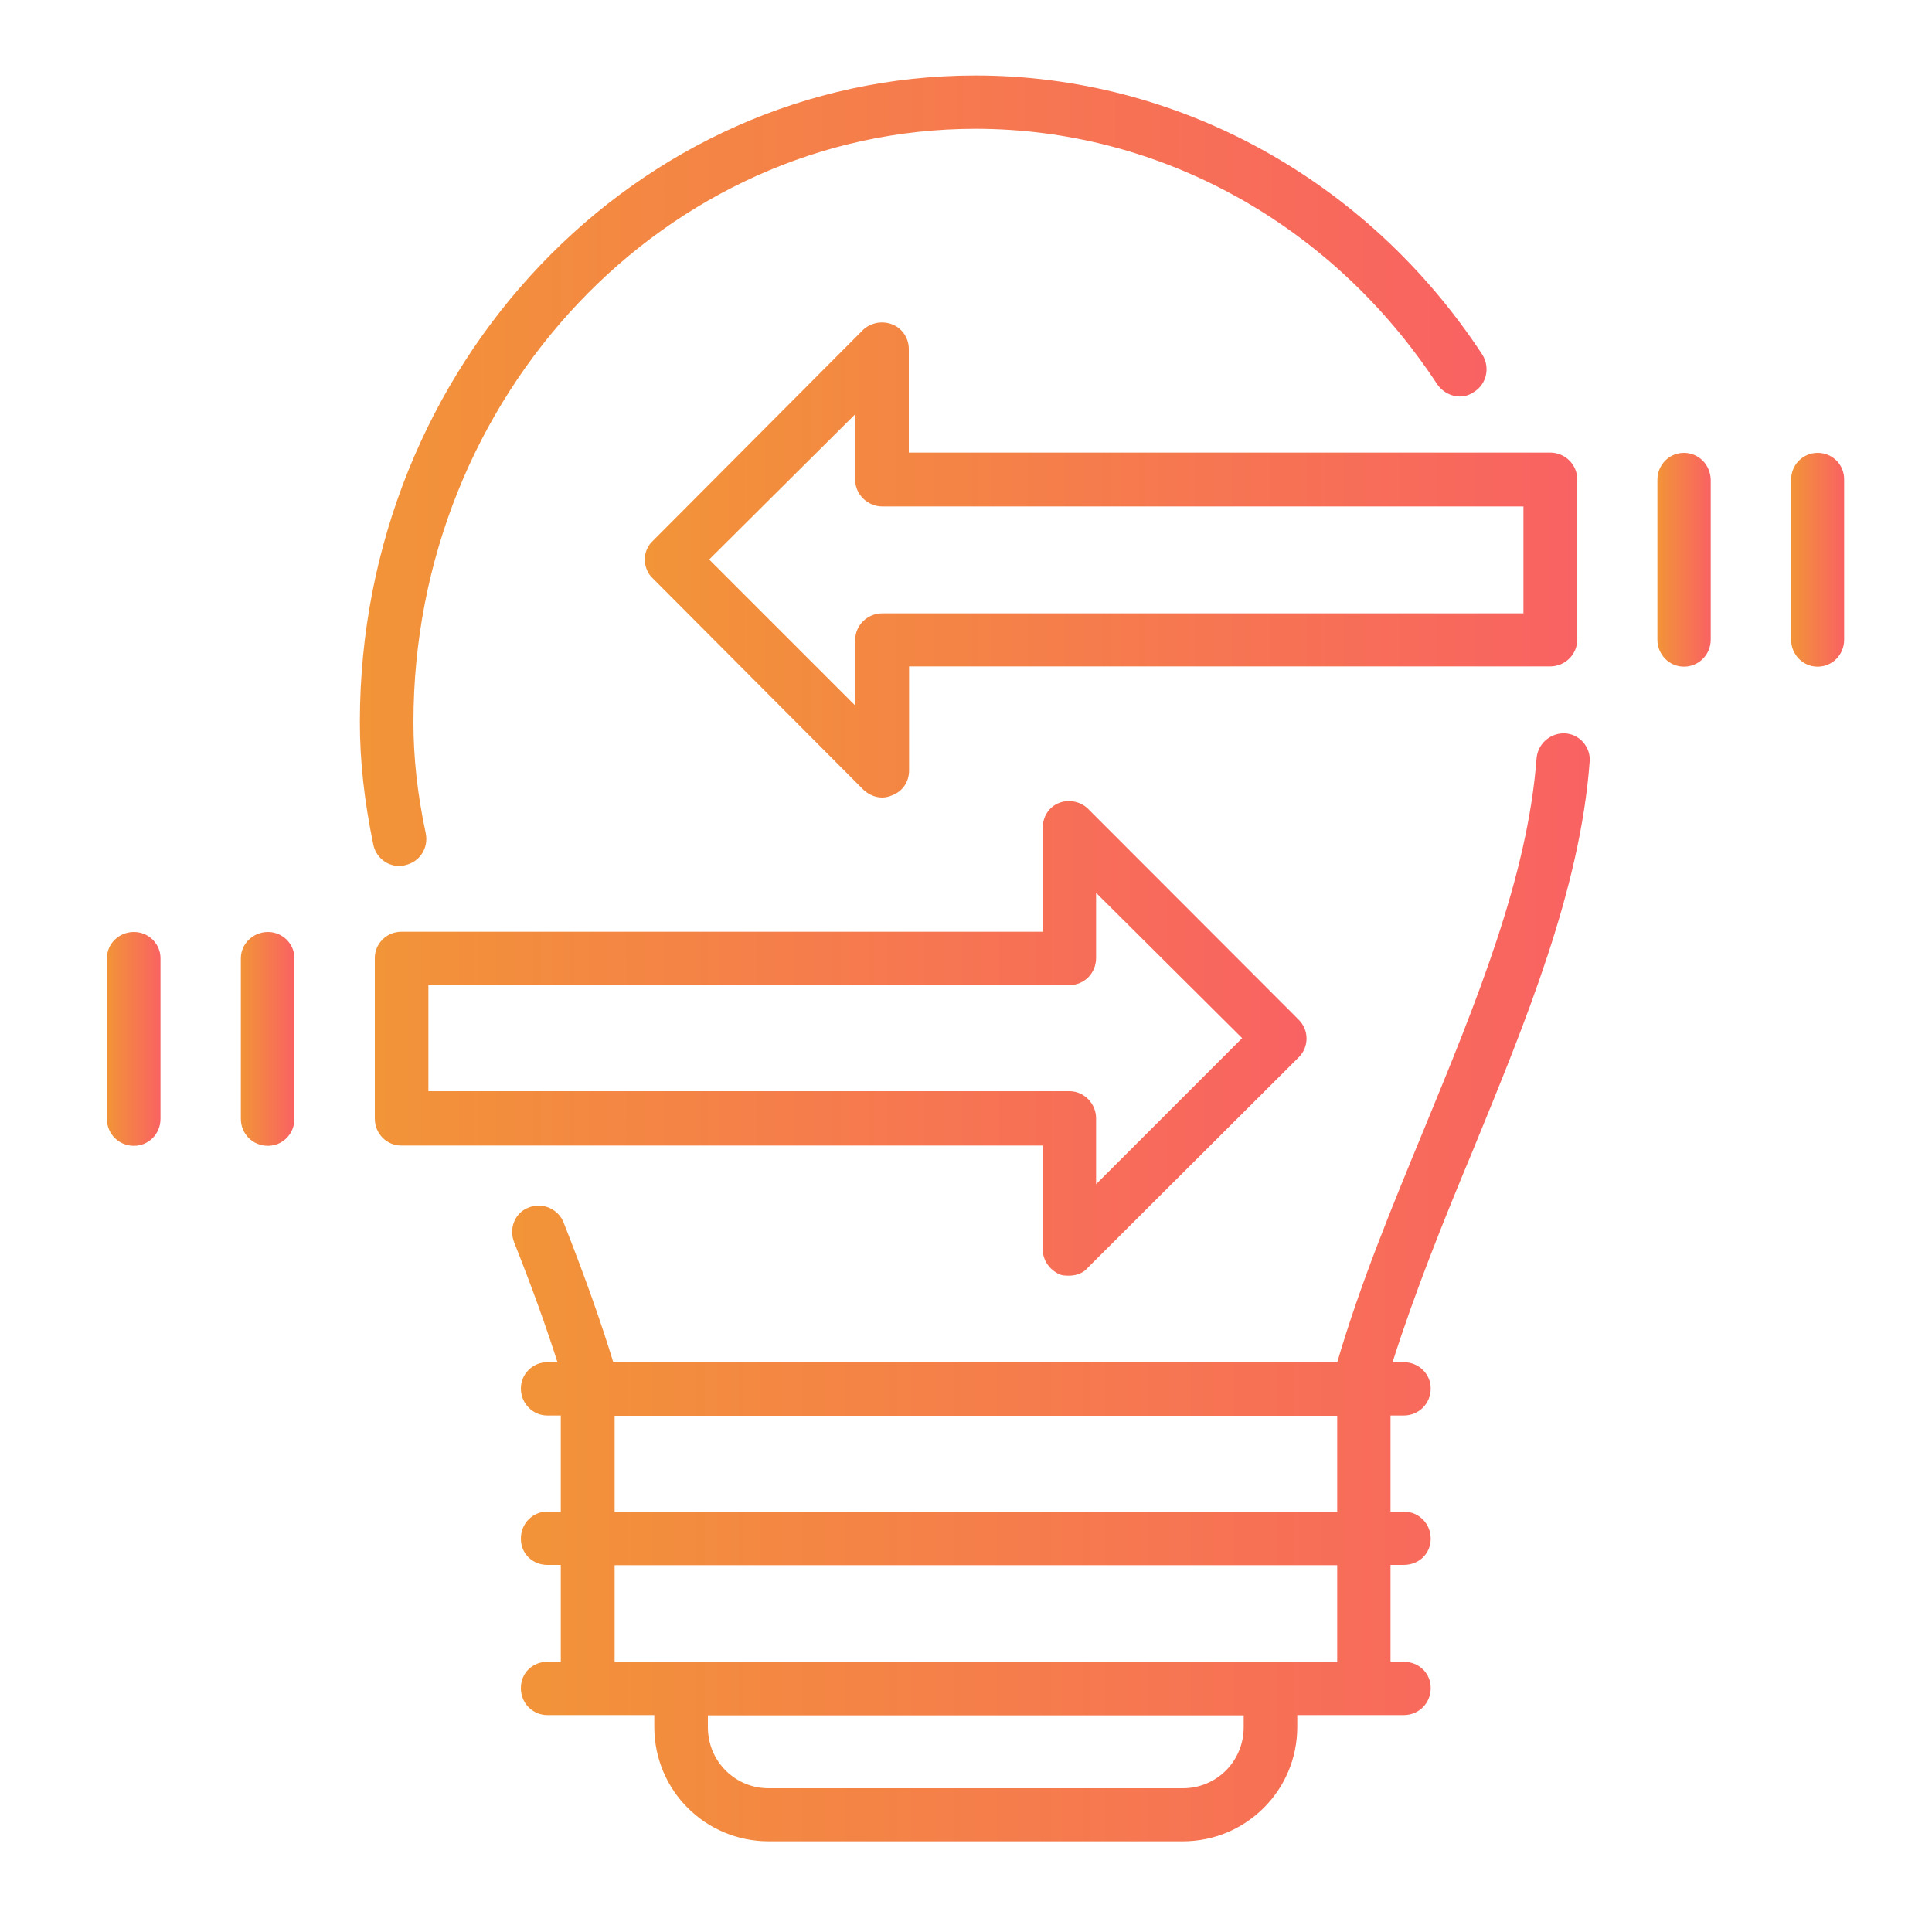 <?xml version="1.0" encoding="utf-8"?>
<!-- Generator: Adobe Illustrator 23.0.3, SVG Export Plug-In . SVG Version: 6.00 Build 0)  -->
<svg version="1.1" xmlns="http://www.w3.org/2000/svg" xmlns:xlink="http://www.w3.org/1999/xlink" x="0px" y="0px"
	 viewBox="0 0 75 75" style="enable-background:new 0 0 75 75;" xml:space="preserve">
<style type="text/css">
	.st0{display:none;}
	.st1{display:inline;}
	.st2{fill:url(#XMLID_2_);}
	.st3{fill:url(#SVGID_1_);}
	.st4{fill:url(#SVGID_2_);}
	.st5{fill:url(#SVGID_3_);}
	.st6{fill:url(#SVGID_4_);}
	.st7{fill:url(#SVGID_5_);}
	.st8{fill:url(#SVGID_6_);}
	.st9{fill:url(#SVGID_7_);}
	.st10{fill:url(#SVGID_8_);}
	.st11{fill:url(#SVGID_9_);}
	.st12{fill:url(#SVGID_10_);}
	.st13{fill:url(#SVGID_11_);}
	.st14{fill:url(#SVGID_12_);}
	.st15{fill:url(#SVGID_13_);}
	.st16{fill:url(#SVGID_14_);}
	.st17{fill:url(#SVGID_15_);}
	.st18{fill:url(#SVGID_16_);}
	.st19{fill:url(#SVGID_17_);}
	.st20{fill:url(#SVGID_18_);}
	.st21{fill:url(#SVGID_19_);}
	.st22{fill:url(#SVGID_20_);}
	.st23{fill:url(#SVGID_21_);}
	.st24{fill:url(#SVGID_22_);}
	.st25{fill:url(#SVGID_23_);}
	.st26{fill:url(#SVGID_24_);}
	.st27{fill:url(#SVGID_25_);}
	.st28{fill:url(#SVGID_26_);}
	.st29{fill:url(#SVGID_27_);}
	.st30{fill:url(#SVGID_28_);}
	.st31{fill:url(#SVGID_29_);}
	.st32{fill:url(#SVGID_30_);}
	.st33{fill:url(#SVGID_31_);}
	.st34{fill:url(#SVGID_32_);}
	.st35{fill:url(#SVGID_33_);}
	.st36{fill:url(#SVGID_34_);}
	.st37{fill:url(#SVGID_35_);}
	.st38{fill:url(#SVGID_36_);}
	.st39{fill:url(#SVGID_37_);}
	.st40{fill:url(#SVGID_38_);}
	.st41{fill:url(#SVGID_39_);}
	.st42{fill:url(#SVGID_40_);}
	.st43{fill:url(#SVGID_41_);}
	.st44{fill:url(#SVGID_42_);}
	.st45{fill:url(#SVGID_43_);}
	.st46{fill:url(#SVGID_44_);}
	.st47{fill:url(#SVGID_45_);}
	.st48{fill:url(#SVGID_46_);}
	.st49{fill:url(#SVGID_47_);}
	.st50{fill:url(#SVGID_48_);}
	.st51{fill:url(#SVGID_49_);}
	.st52{fill:url(#SVGID_50_);}
	.st53{fill:url(#SVGID_51_);}
	.st54{fill:url(#SVGID_52_);}
	.st55{fill:url(#SVGID_53_);}
	.st56{fill:url(#SVGID_54_);}
	.st57{fill:url(#SVGID_55_);}
	.st58{fill:url(#SVGID_56_);}
	.st59{fill:url(#SVGID_57_);}
	.st60{fill:url(#SVGID_58_);}
	.st61{fill:url(#SVGID_59_);}
	.st62{fill:url(#SVGID_60_);}
	.st63{fill:url(#SVGID_61_);}
	.st64{fill:url(#SVGID_62_);}
	.st65{fill:url(#SVGID_63_);}
	.st66{fill:url(#SVGID_64_);}
	.st67{fill:url(#SVGID_65_);}
	.st68{fill:url(#SVGID_66_);}
	.st69{fill:url(#SVGID_67_);}
	.st70{fill:url(#SVGID_68_);}
	.st71{fill:url(#SVGID_69_);}
	.st72{fill:url(#SVGID_70_);}
	.st73{fill:url(#SVGID_71_);}
	.st74{fill:url(#SVGID_72_);}
	.st75{fill:url(#SVGID_73_);}
	.st76{fill:url(#SVGID_74_);}
	.st77{fill:url(#SVGID_75_);}
	.st78{fill:url(#SVGID_76_);}
	.st79{fill:url(#SVGID_77_);}
	.st80{fill:url(#SVGID_78_);}
	.st81{fill:url(#SVGID_79_);}
	.st82{fill:url(#SVGID_80_);}
	.st83{fill:url(#SVGID_81_);}
	.st84{fill:url(#SVGID_82_);}
	.st85{fill:url(#SVGID_83_);}
	.st86{fill:url(#SVGID_84_);}
	.st87{fill:url(#SVGID_85_);}
	.st88{fill:url(#SVGID_86_);}
	.st89{fill:url(#SVGID_87_);}
	.st90{fill:url(#SVGID_88_);}
	.st91{fill:url(#SVGID_89_);}
	.st92{fill:url(#SVGID_90_);}
	.st93{fill:url(#SVGID_91_);}
	.st94{fill:url(#SVGID_92_);}
	.st95{fill:url(#SVGID_93_);}
	.st96{fill:url(#SVGID_94_);}
	.st97{fill:url(#SVGID_95_);}
	.st98{fill:url(#SVGID_96_);}
	.st99{fill:url(#SVGID_97_);}
	.st100{fill:url(#SVGID_98_);}
	.st101{fill:url(#SVGID_99_);}
</style>
<g id="圖層_1" class="st0">
	<g id="XMLID_1531_" class="st1">
		<linearGradient id="XMLID_2_" gradientUnits="userSpaceOnUse" x1="1.262" y1="37.5" x2="73.738" y2="37.5">
			<stop  offset="0" style="stop-color:#F29438"/>
			<stop  offset="1" style="stop-color:#F96262"/>
		</linearGradient>
		<path id="XMLID_1532_" class="st2" d="M71.53,6.73H66.6V1.87c0-0.61-0.5-1.11-1.11-1.11c-18.41,0-25.73,4.18-27.99,5.94
			c-2.26-1.76-9.58-5.94-27.99-5.94c-0.61,0-1.12,0.5-1.12,1.11v4.86H3.47c-1.22,0-2.21,0.99-2.21,2.21v52.32
			c0,1.22,0.99,2.21,2.21,2.21h23.97c0.15,0,0.29,0.03,0.44,0.04l-0.34,2.05c-0.07,0.39,0.08,0.79,0.39,1.04l8.91,7.37
			c0.21,0.17,0.46,0.26,0.71,0.26c0.25,0,0.5-0.09,0.71-0.26l8.91-7.37c0.31-0.25,0.45-0.65,0.39-1.04l-0.35-2.06
			c0.11-0.01,0.22-0.03,0.33-0.03h23.98c1.22,0,2.21-0.99,2.21-2.21V8.94C73.74,7.72,72.75,6.73,71.53,6.73z M42.38,34.74l4.31-5.3
			l1.22,1.47c0.22,0.26,0.53,0.4,0.86,0.4c0.14,0,0.28-0.02,0.42-0.08c0.34-0.14,7.76-3.27,15.2-12.92v36.64
			c-8.18,0.08-14.05,1-18.24,2.13L42.38,34.74z M28.97,57.09c-4.2-1.14-10.11-2.07-18.34-2.15V18.17
			c7.47,9.75,14.96,12.91,15.3,13.05c0.14,0.06,0.28,0.08,0.42,0.08c0.32,0,0.64-0.14,0.86-0.4l1.21-1.46l4.32,5.29L28.97,57.09z
			 M64.38,14.53c-6.29,9.15-13.11,13.16-15.31,14.28l-9.24-11.13c8.2-0.73,18.92-5.07,24.55-9.9V14.53z M27.56,26.98
			c-0.01,0-0.01,0.01-0.01,0.02l-1.51,1.81c-2.21-1.13-9.09-5.16-15.4-14.41c0,0-0.01-0.01-0.02-0.01V7.87
			c5.65,4.72,16.5,9.08,24.6,9.82L27.56,26.98z M64.38,2.99v1.72c-4.7,5.19-17.2,10.4-25.76,10.83V8.66
			C39.94,7.55,46.28,3.17,64.38,2.99z M36.38,8.66v6.87c-8.55-0.43-21-5.57-25.76-10.72V2.99C28.74,3.17,35.08,7.56,36.38,8.66z
			 M27.45,61.25L3.49,61.26V8.96l4.91,0v47.1c0,0.61,0.5,1.12,1.12,1.12c8.8,0,14.91,0.98,19.08,2.14l-0.34,2.01
			C27.99,61.28,27.72,61.25,27.45,61.25z M37.55,71.68l-7.71-6.38l5.16-30.69c0.05-0.32-0.03-0.64-0.23-0.89l-4.91-6.02l7.66-9.22
			l7.71,9.22l-4.9,6.02c-0.2,0.25-0.29,0.57-0.23,0.89l5.16,30.69L37.55,71.68z M47.54,61.25c-0.24,0-0.47,0.03-0.7,0.06l-0.34-2.02
			c4.17-1.15,10.26-2.11,18.98-2.11c0.62,0,1.11-0.5,1.11-1.12V8.94h4.91l0.01,52.31H47.54z"/>
	</g>
</g>
<g id="圖層_2" class="st0">
	<g class="st1">
		<g>
			<linearGradient id="SVGID_1_" gradientUnits="userSpaceOnUse" x1="5.551" y1="36.557" x2="63.656" y2="37.568">
				<stop  offset="0" style="stop-color:#F29438"/>
				<stop  offset="1" style="stop-color:#F96262"/>
			</linearGradient>
			<path class="st3" d="M59.6,37.15c0-0.56-0.46-1.02-1.05-1.02H22.61c-0.57,0-1.03,0.46-1.03,1.02c0,0.59,0.46,1.05,1.03,1.05
				h35.94C59.14,38.2,59.6,37.74,59.6,37.15z"/>
		</g>
		<g>
			<linearGradient id="SVGID_2_" gradientUnits="userSpaceOnUse" x1="5.769" y1="24.051" x2="63.874" y2="25.061">
				<stop  offset="0" style="stop-color:#F29438"/>
				<stop  offset="1" style="stop-color:#F96262"/>
			</linearGradient>
			<path class="st4" d="M45.8,25.92h16.64c0.59,0,1.05-0.46,1.05-1.02c0-0.58-0.46-1.05-1.05-1.05H45.8c-0.57,0-1.04,0.46-1.04,1.05
				C44.77,25.46,45.23,25.92,45.8,25.92z"/>
		</g>
		<g>
			<linearGradient id="SVGID_3_" gradientUnits="userSpaceOnUse" x1="5.521" y1="38.309" x2="63.626" y2="39.319">
				<stop  offset="0" style="stop-color:#F29438"/>
				<stop  offset="1" style="stop-color:#F96262"/>
			</linearGradient>
			<path class="st5" d="M70.86,62.69h-1.8c-2.2-4.35-2.24-7.31-0.14-11.47h1.94c0.57,0,1.03-0.46,1.03-1.05
				c0-0.56-0.46-1.02-1.03-1.02h-2.57h-0.11h-4.3c1.53-1.42,2.48-3.42,2.48-5.71v-6.29c0-2.22-0.95-4.26-2.48-5.67h4.84h1.25
				c0.58,0,1.05-0.46,1.05-1.02c0-0.59-0.46-1.05-1.05-1.05h-0.6c-1.93-4.1-1.97-10.18-0.12-14.22h0.73c0.58,0,1.05-0.43,1.05-1.02
				c0-0.59-0.46-1.05-1.05-1.05h-1.48h-29.2c-0.05,0-0.09,0.03-0.12,0.03c-0.02,0-0.03-0.03-0.05-0.03h-7.85h-1.02H9.89
				c-3.62,0-6.57,2.96-6.57,6.6v5.18c0,3.64,2.95,6.57,6.57,6.57h4.61c2.36,4.97,2.3,12.58-0.14,17.67h-0.71
				c-4.03,0-7.29,3.27-7.29,7.28v1.05c0,4.01,3.27,7.28,7.29,7.28h54.77h2.43c0.57,0,1.03-0.46,1.03-1.05
				C71.89,63.15,71.43,62.69,70.86,62.69z M66.08,18.68H39.31c-0.57,0-1.03,0.46-1.03,1.05c0,0.55,0.46,1.02,1.03,1.02h26.55
				c-0.19,2.96,0.21,6.08,1.23,8.67h-8.5H39.28c-2.48,0-4.5-2.04-4.5-4.5v-5.18c0-2.5,2.02-4.53,4.5-4.53h27.71
				C66.57,16.31,66.28,17.45,66.08,18.68z M31.46,15.19h3.03c-1.11,1.2-1.79,2.78-1.79,4.53v5.18c0,1.76,0.68,3.33,1.79,4.5h-3.98
				h-0.28c-2.48,0-4.5-2.04-4.5-4.5v-5.18c0-2.5,2.02-4.53,4.5-4.53H31.46z M5.41,24.91v-5.18c0-2.5,2.02-4.53,4.48-4.53h15.56
				c-1.09,1.2-1.79,2.78-1.79,4.53v5.18c0,1.76,0.69,3.33,1.79,4.5h-10.3H9.89C7.42,29.41,5.41,27.37,5.41,24.91z M17.94,44.49
				h32.75c0.57,0,1.05-0.46,1.05-1.05c0-0.55-0.48-1.05-1.05-1.05H18.22c0.33-3.79-0.14-7.71-1.43-10.92h13.46h0.28h8.76h0.05H58.6
				c3.13,0,5.67,2.56,5.67,5.67v6.29c0,3.15-2.55,5.71-5.67,5.71H16.64C17.25,47.7,17.66,46.13,17.94,44.49z M13.65,62.69
				c-2.88,0-5.21-2.34-5.21-5.21v-1.05c0-2.87,2.33-5.21,5.21-5.21h1.36H58.6h8.02c-0.74,1.67-1.16,3.18-1.28,4.69H14.72
				c-0.57,0-1.03,0.46-1.03,1.05c0,0.55,0.46,1.05,1.03,1.05h50.65c0.17,1.48,0.62,2.99,1.37,4.69H13.65z"/>
		</g>
	</g>
</g>
<g id="圖層_3" class="st0">
	<g class="st1">
		<g>
			<linearGradient id="SVGID_4_" gradientUnits="userSpaceOnUse" x1="3.751" y1="39.153" x2="59.405" y2="39.153">
				<stop  offset="0" style="stop-color:#F29438"/>
				<stop  offset="1" style="stop-color:#F96262"/>
			</linearGradient>
			<path class="st6" d="M58.7,39.64c-0.54-0.19-1.13,0.12-1.31,0.65c-1.26,3.67-3.05,5.83-4.63,7.77c-1.11,1.35-2.17,2.65-2.9,4.29
				c-2.65,5.83-2.27,11.93-1.8,15.05c0.09,0.68-0.2,1.33-0.75,1.63c-5.2,2.99-16.95,2.99-22.07-0.03c-0.57-0.37-0.94-1.02-0.94-1.73
				v-7.8c0-1.11-0.81-2.31-3.16-2.31c-0.17,0-0.29,0-0.29,0c-0.05,0-0.34,0.03-0.77,0.03c-4.41,0-7.55-0.93-7.82-2.28
				c-0.62-3.3,0.11-10.09,0.11-10.18c0.05-0.46-0.21-0.89-0.65-1.08c-0.03,0-2.79-1.08-5.06-2.37c-0.46-0.28-0.72-0.58-0.8-0.89
				C5.75,39.94,6,39.45,6.11,39.3c5.69-8.88,6.09-11.5,6.1-11.87c1.85-15.76,12.69-19.52,19-20.36c0.56-0.09,0.96-0.62,0.88-1.17
				c-0.08-0.58-0.58-0.99-1.16-0.89c-6.89,0.89-18.76,5.03-20.79,22.2c-0.02,0.12-0.35,2.5-5.77,10.92
				c-0.08,0.15-0.87,1.29-0.56,2.68c0.14,0.62,0.56,1.54,1.8,2.25c1.7,0.99,3.58,1.82,4.59,2.25c-0.18,1.94-0.55,7.03,0,9.99
				c0.66,3.42,6.45,3.95,9.85,3.95c0.54,0,0.87,0,0.91-0.03c0,0,0.08,0,0.15,0c0.68,0,1.04,0.19,1.1,0.25v7.8
				c0,1.45,0.74,2.78,1.96,3.51c2.87,1.7,7.49,2.53,12.14,2.53c4.56,0,9.13-0.83,12.03-2.47c1.26-0.74,1.97-2.25,1.76-3.76
				c-0.43-2.9-0.77-8.54,1.64-13.88c0.63-1.39,1.56-2.53,2.64-3.82c1.68-2.07,3.59-4.41,4.96-8.42
				C59.53,40.41,59.24,39.82,58.7,39.64z"/>
		</g>
		<g>
			<linearGradient id="SVGID_5_" gradientUnits="userSpaceOnUse" x1="17.162" y1="25.528" x2="71.314" y2="25.528">
				<stop  offset="0" style="stop-color:#F29438"/>
				<stop  offset="1" style="stop-color:#F96262"/>
			</linearGradient>
			<path class="st7" d="M60.67,4.76c-3.22,0-6.26,1.48-8.26,3.95c-2.01-2.47-5.06-3.95-8.28-3.95c-5.86,0-10.64,4.78-10.64,10.64
				c0,1.36,0.25,2.68,0.66,4.01c-0.05,0-0.11,0-0.17,0c-4.1,0-7.43,3.33-7.43,7.43c0,1.26,0.33,2.56,0.83,3.76
				c-0.42,0.22-0.82,0.5-1.16,0.83c-0.99-0.96-2.33-1.51-3.72-1.51c-2.95,0-5.35,2.4-5.35,5.33c0,5.61,8.17,10.67,8.51,10.89
				c0.17,0.09,0.35,0.15,0.56,0.15c0.18,0,0.37-0.06,0.54-0.15c0.26-0.15,5.16-3.21,7.4-7.15c2.44,2.07,4.57,3.39,4.77,3.51
				c0.17,0.09,0.35,0.15,0.56,0.15c0.19,0,0.37-0.06,0.54-0.15c0.29-0.19,4.56-2.84,8.02-6.63c2.08,1.57,3.61,2.53,3.82,2.65
				c0.15,0.09,0.35,0.15,0.54,0.15c0.18,0,0.37-0.06,0.54-0.15c0.74-0.46,18.36-11.35,18.36-23.13C71.31,9.54,66.55,4.76,60.67,4.76
				z M26.21,44.01c-2.36-1.57-6.97-5.33-6.97-8.76c0-1.79,1.47-3.27,3.27-3.27c1.17,0,2.22,0.62,2.82,1.63
				c0.18,0.31,0.52,0.5,0.89,0.5c0.35,0,0.71-0.19,0.89-0.5c0.58-1.02,1.64-1.63,2.81-1.63c1.8,0,3.27,1.48,3.27,3.27
				C33.2,38.68,28.57,42.44,26.21,44.01z M39.49,40.38c-0.86-0.56-2.62-1.79-4.47-3.42c0.15-0.56,0.26-1.11,0.26-1.7
				c0-2.93-2.39-5.33-5.35-5.33c-0.19,0-0.37,0.03-0.56,0.06c-0.46-1.05-0.74-2.1-0.74-3.15c0-2.96,2.41-5.37,5.35-5.37
				c1.88,0,3.64,1.02,4.61,2.65c0.18,0.31,0.52,0.49,0.89,0.49c0.35,0,0.69-0.19,0.89-0.49c0.97-1.67,2.68-2.65,4.59-2.65
				c2.95,0,5.35,2.41,5.35,5.37C50.33,32.79,41.74,38.9,39.49,40.38z M52.41,36.4c-0.62-0.4-1.7-1.14-3.02-2.13
				c1.74-2.25,3.02-4.81,3.02-7.43c0-4.1-3.35-7.43-7.43-7.43c-2.1,0-4.1,0.89-5.49,2.43c-0.82-0.89-1.85-1.57-2.97-1.97
				c-0.59-1.48-0.94-2.99-0.94-4.47c0-4.72,3.84-8.57,8.56-8.57c3.02,0,5.84,1.64,7.39,4.23c0.18,0.31,0.52,0.52,0.89,0.52
				c0.35,0,0.71-0.21,0.89-0.52c1.53-2.59,4.36-4.23,7.37-4.23c4.72,0,8.56,3.86,8.56,8.57C69.23,24.93,55.34,34.49,52.41,36.4z"/>
		</g>
	</g>
</g>
<g id="圖層_4" class="st0">
	<g class="st1">
		<g>
			<linearGradient id="SVGID_6_" gradientUnits="userSpaceOnUse" x1="3.402" y1="37.093" x2="71.957" y2="37.093">
				<stop  offset="0" style="stop-color:#F29438"/>
				<stop  offset="1" style="stop-color:#F96262"/>
			</linearGradient>
			<path class="st8" d="M71.96,63.69c0-0.12-0.03-0.25-0.06-0.34c-0.01-0.03-0.01-0.06-0.03-0.09c-0.02-0.03-0.02-0.03-0.03-0.06
				l-5.15-9.28V38.86h2.62c0.39,0,0.74-0.21,0.93-0.58c2.3-4.53,2.3-9.53,0-14.06c-0.18-0.34-0.54-0.56-0.93-0.56h-2.62v-5.15
				c0-2.43-1.97-4.41-4.4-4.41h-2.47v-2.93c0,0-0.02-0.03-0.02-0.06c0-0.09-0.03-0.18-0.06-0.27c0-0.03-0.02-0.06-0.03-0.09
				c-0.05-0.12-0.12-0.21-0.2-0.31L52.5,3.49c-0.09-0.09-0.19-0.12-0.29-0.18c-0.05-0.03-0.08-0.03-0.11-0.03
				c-0.08-0.03-0.17-0.06-0.26-0.06h-0.06h-35.2c-0.57,0-1.03,0.43-1.03,1.02v9.87h-2.47c-2.42,0-4.4,1.97-4.4,4.41v9.65l-4.69,2.13
				c-0.36,0.18-0.59,0.55-0.59,0.95s0.23,0.77,0.59,0.96l4.69,2.13v19.58L3.53,63.2c-0.02,0.03-0.02,0.03-0.03,0.06
				s-0.02,0.06-0.03,0.09c-0.05,0.09-0.06,0.22-0.06,0.34l0,0v3.11c0,2.31,1.85,4.17,4.15,4.17h60.26c2.3,0,4.15-1.85,4.15-4.17
				V63.69L71.96,63.69z M68.64,36.77H64.4c0.02-0.03,0.03-0.09,0.03-0.12c0.05-0.12,0.08-0.25,0.12-0.34
				c0.15-0.43,0.28-0.83,0.39-1.26c0.05-0.19,0.08-0.34,0.12-0.5c0.09-0.4,0.15-0.8,0.22-1.17c0.02-0.15,0.04-0.34,0.08-0.49
				c0.05-0.52,0.08-1.02,0.08-1.54c0.01-0.03,0.01-0.06,0.01-0.09c0-0.03,0-0.03-0.01-0.06c0-0.52-0.03-1.05-0.08-1.54
				c-0.03-0.15-0.06-0.34-0.08-0.5c-0.06-0.4-0.12-0.77-0.22-1.17c-0.04-0.15-0.08-0.34-0.12-0.52c-0.11-0.4-0.23-0.8-0.39-1.23
				c-0.04-0.12-0.08-0.25-0.12-0.37c0-0.03-0.02-0.06-0.03-0.12h4.24C70.31,29.37,70.31,33.16,68.64,36.77z M63.18,33.38
				c-0.03,0.22-0.06,0.4-0.09,0.59c-0.08,0.31-0.17,0.62-0.25,0.89c-0.06,0.19-0.09,0.34-0.15,0.52c-0.12,0.37-0.27,0.74-0.43,1.11
				c-0.05,0.09-0.08,0.18-0.12,0.27H61.7H20.33c0.02-0.03,0.03-0.06,0.05-0.12c0.05-0.12,0.08-0.25,0.12-0.37
				c0.15-0.4,0.28-0.8,0.39-1.23c0.05-0.19,0.08-0.34,0.12-0.52c0.08-0.37,0.15-0.77,0.22-1.14c0.01-0.15,0.04-0.34,0.06-0.49
				c0.03-0.19,0.03-0.4,0.05-0.59h41.99c0,0.09,0,0.15-0.02,0.25C63.28,32.82,63.23,33.1,63.18,33.38z M19.24,32.7
				c-0.02,0.15-0.05,0.31-0.08,0.46c-0.04,0.31-0.09,0.65-0.18,0.96c-0.03,0.18-0.08,0.37-0.14,0.55c-0.08,0.28-0.17,0.59-0.28,0.87
				c-0.06,0.18-0.12,0.37-0.2,0.58c-0.04,0.09-0.11,0.22-0.15,0.31l-5.27-2.43c0.69-1.79,0.69-3.67,0-5.49l5.27-2.4
				c0.04,0.09,0.11,0.21,0.15,0.31c0.08,0.19,0.14,0.37,0.2,0.56c0.11,0.31,0.2,0.59,0.28,0.89c0.06,0.19,0.11,0.37,0.14,0.56
				c0.09,0.31,0.14,0.62,0.18,0.96c0.03,0.15,0.06,0.31,0.08,0.46c0.04,0.46,0.08,0.93,0.08,1.39v0.03l0,0c0,0.03,0,0.03,0,0.03l0,0
				C19.32,31.74,19.28,32.2,19.24,32.7z M20.33,25.73h41.79c0.06,0.15,0.14,0.31,0.2,0.46c0.09,0.21,0.19,0.43,0.26,0.65
				c0.09,0.25,0.17,0.49,0.25,0.77c0.06,0.21,0.12,0.43,0.19,0.65c0.06,0.28,0.11,0.52,0.15,0.77c0.03,0.22,0.08,0.43,0.11,0.65
				c0.02,0.19,0.03,0.37,0.05,0.56H21.34c-0.02-0.21-0.02-0.4-0.05-0.58c-0.02-0.15-0.05-0.34-0.06-0.5
				c-0.06-0.4-0.14-0.77-0.22-1.14c-0.04-0.19-0.08-0.37-0.12-0.56c-0.11-0.4-0.23-0.8-0.39-1.2c-0.05-0.15-0.08-0.28-0.12-0.4
				C20.36,25.82,20.35,25.79,20.33,25.73z M52.81,6.73l3.44,3.39h-3.44V6.73z M10.74,18.51c0-1.29,1.05-2.31,2.33-2.31h2.47v4.65
				c0,0.59,0.46,1.05,1.03,1.05c0.58,0,1.05-0.46,1.05-1.05V5.28h33.1v5.89c0,0.59,0.48,1.05,1.05,1.05h5.97v8.63
				c0,0.59,0.46,1.05,1.03,1.05c0.59,0,1.05-0.46,1.05-1.05V16.2h2.47c1.28,0,2.33,1.02,2.33,2.31v5.15H62.8l0,0H18.73h-0.02
				c-0.03,0-0.05,0-0.05,0c-0.12,0.03-0.21,0.03-0.33,0.09c-0.01,0-0.03,0-0.04,0l-7.56,3.45V18.51z M11.04,29.37
				c0.45,1.26,0.45,2.53,0,3.76l-4.12-1.88L11.04,29.37z M18.3,38.77c0.02,0,0.03,0,0.04,0c0.13,0.03,0.25,0.09,0.39,0.09l0,0l0,0
				l0,0H61.7h1.06h0.03h0.01h1.81v14.28H10.74V35.29L18.3,38.77z M10.31,55.21h54.72l4.13,7.47H6.19L10.31,55.21z M69.89,66.81
				c0,1.17-0.94,2.1-2.08,2.1H7.55c-1.14,0-2.08-0.93-2.08-2.1v-2.07h64.42V66.81z"/>
		</g>
		<g>
			<linearGradient id="SVGID_7_" gradientUnits="userSpaceOnUse" x1="15.538" y1="44.755" x2="59.822" y2="44.755">
				<stop  offset="0" style="stop-color:#F29438"/>
				<stop  offset="1" style="stop-color:#F96262"/>
			</linearGradient>
			<path class="st9" d="M16.57,48.92h42.2c0.59,0,1.05-0.46,1.05-1.05v-6.23c0-0.55-0.46-1.05-1.05-1.05c-0.57,0-1.03,0.5-1.03,1.05
				v5.21H17.62v-5.21c0-0.55-0.46-1.05-1.05-1.05c-0.57,0-1.03,0.5-1.03,1.05v6.23C15.54,48.46,16,48.92,16.57,48.92z"/>
		</g>
	</g>
</g>
<g id="圖層_5" class="st0">
	<g class="st1">
		<g>
			<linearGradient id="SVGID_8_" gradientUnits="userSpaceOnUse" x1="13.313" y1="25.375" x2="63.18" y2="25.375">
				<stop  offset="0" style="stop-color:#F29438"/>
				<stop  offset="1" style="stop-color:#F96262"/>
			</linearGradient>
			<path class="st10" d="M63.18,16.93c0-7.65-6.23-13.88-13.88-13.88c-4.35,0-8.45,2.07-11.06,5.52c-2.61-3.45-6.71-5.52-11.06-5.52
				c-7.65,0-13.88,6.23-13.88,13.88c0,15.54,23.41,30.01,24.39,30.62c0.17,0.09,0.35,0.15,0.54,0.15c0.18,0,0.39-0.06,0.54-0.15
				C39.79,46.93,63.18,32.47,63.18,16.93z M38.25,45.42c-3.52-2.25-22.85-15.36-22.85-28.49c0-6.51,5.29-11.81,11.8-11.81
				c4.15,0,8.05,2.25,10.16,5.83c0.37,0.65,1.42,0.65,1.79,0c2.11-3.58,6.01-5.83,10.16-5.83c6.51,0,11.79,5.3,11.79,11.81
				C61.1,30.06,41.76,43.17,38.25,45.42z"/>
		</g>
		<g>
			<linearGradient id="SVGID_9_" gradientUnits="userSpaceOnUse" x1="3.962" y1="50.802" x2="36.02" y2="50.802">
				<stop  offset="0" style="stop-color:#F29438"/>
				<stop  offset="1" style="stop-color:#F96262"/>
			</linearGradient>
			<path class="st11" d="M27.07,51.53c-1.53-0.62-2.85-1.17-7.2-7.06c-0.09-0.15-0.94-1.33-2.45-1.64c-1.08-2.44-1.71-4.56-2.2-6.32
				c-0.51-1.79-0.93-3.21-1.62-4.16c-0.65-0.87-1.57-1.39-2.59-1.42c-0.62-0.03-1.28,0.19-1.88,0.52c-0.35-0.58-0.8-1.02-1.45-1.14
				c-1.22-0.28-2.01,0.12-2.47,0.49c-1.31,1.11-1.25,3.3-1.23,3.49C3.66,51.06,14.22,63.28,20.54,69.1
				c1.68,1.51,3.82,2.28,5.97,2.28c1.88,0,3.78-0.59,5.37-1.79l0.97-0.74c1.77-1.36,2.91-3.39,3.13-5.61
				c0.21-2.25-0.46-4.41-1.94-6.11C30.21,52.82,28.55,52.11,27.07,51.53z M10.94,33.02c0.37,0,0.69,0.19,0.97,0.56
				c0.48,0.65,0.85,1.91,1.29,3.52c0.48,1.66,1.08,3.67,2.05,5.98c-0.54,0.21-1.06,0.52-1.59,0.99c-0.11,0.09-0.2,0.18-0.31,0.31
				c-1.65-3.88-2.44-7.03-3.01-9.25c-0.15-0.62-0.31-1.17-0.46-1.73C10.22,33.15,10.58,33.02,10.94,33.02z M33.92,63.03
				c-0.17,1.67-0.99,3.15-2.33,4.17l-0.97,0.74c-2.61,1.97-6.25,1.82-8.67-0.37c-6.06-5.58-16.21-17.27-15.9-33.31
				c-0.03-0.56,0.11-1.54,0.5-1.85c0.04-0.03,0.12-0.12,0.35-0.12c0.08,0,0.19,0,0.31,0.06c0.34,0.18,0.77,1.91,1.14,3.3
				c0.71,2.84,1.8,7.09,4.5,12.61l0,0c0.79,2.59,3.28,5.98,7.65,10.39c0.21,0.21,0.48,0.31,0.74,0.31s0.52-0.09,0.74-0.31
				c0.4-0.4,0.4-1.05,0-1.45c-5.13-5.21-6.74-8.11-7.18-9.65l0,0c0-0.03,0-0.03,0-0.03c-0.39-1.35,0.09-1.76,0.25-1.88
				c0.68-0.59,1.31-0.87,1.87-0.8c0.75,0.09,1.25,0.77,1.26,0.83c4.72,6.39,6.29,7.03,8.11,7.77c1.33,0.56,2.7,1.11,6.18,5.09
				C33.56,59.76,34.08,61.36,33.92,63.03z"/>
		</g>
		<g>
			<linearGradient id="SVGID_10_" gradientUnits="userSpaceOnUse" x1="40.476" y1="50.802" x2="72.531" y2="50.802">
				<stop  offset="0" style="stop-color:#F29438"/>
				<stop  offset="1" style="stop-color:#F96262"/>
			</linearGradient>
			<path class="st12" d="M71.29,30.8c-0.45-0.37-1.25-0.77-2.45-0.49c-0.66,0.12-1.11,0.56-1.47,1.14c-0.6-0.34-1.26-0.55-1.88-0.52
				c-1.02,0.03-1.93,0.56-2.59,1.42c-0.69,0.95-1.09,2.37-1.62,4.16c-0.5,1.76-1.13,3.88-2.21,6.32c-1.51,0.31-2.36,1.48-2.43,1.6
				c-4.36,5.92-5.69,6.48-7.22,7.09c-1.48,0.58-3.15,1.29-6.95,5.61c-1.48,1.7-2.18,3.86-1.96,6.11c0.23,2.22,1.35,4.25,3.13,5.61
				l0.97,0.74c1.59,1.2,3.49,1.79,5.37,1.79c2.14,0,4.29-0.77,5.97-2.28c6.32-5.83,16.9-18.04,16.58-34.76
				C72.54,34.1,72.6,31.91,71.29,30.8z M63.29,37.1c0.46-1.6,0.82-2.87,1.3-3.52c0.28-0.37,0.6-0.56,0.97-0.56c0,0,0.02,0,0.03,0
				c0.34,0,0.69,0.13,1.02,0.37c-0.15,0.55-0.31,1.11-0.46,1.73c-0.56,2.22-1.36,5.37-3.01,9.25c-0.11-0.12-0.2-0.21-0.31-0.31
				c-0.52-0.46-1.05-0.77-1.59-0.99C62.21,40.76,62.81,38.76,63.29,37.1z M70.46,34.32c0.29,15.97-9.85,27.66-15.91,33.24
				c-2.42,2.19-6.06,2.34-8.67,0.37l-0.97-0.74c-1.33-1.02-2.16-2.5-2.33-4.17c-0.17-1.66,0.35-3.27,1.45-4.5
				c3.48-3.98,4.86-4.53,6.18-5.09c1.82-0.74,3.39-1.39,8.13-7.83c0,0,0.49-0.68,1.25-0.77c0.06,0,0.12,0,0.17,0
				c0.02,0,0.03,0,0.05,0l0,0l0,0c0.51,0.03,1.06,0.28,1.66,0.8c0.14,0.12,0.62,0.52,0.25,1.88c0,0-0.01,0-0.01,0.03l0,0
				c-0.45,1.54-2.04,4.44-7.19,9.65c-0.4,0.4-0.4,1.05,0.02,1.45c0.2,0.21,0.46,0.31,0.73,0.31s0.54-0.09,0.74-0.31
				c4.36-4.41,6.86-7.8,7.65-10.39l0,0c2.71-5.52,3.79-9.78,4.52-12.61c0.36-1.39,0.79-3.12,1.13-3.3c0.46-0.12,0.62,0,0.66,0.06
				C70.34,32.72,70.47,33.7,70.46,34.32z"/>
		</g>
		<g>
			<linearGradient id="SVGID_11_" gradientUnits="userSpaceOnUse" x1="28.102" y1="25.375" x2="48.41" y2="25.375">
				<stop  offset="0" style="stop-color:#F29438"/>
				<stop  offset="1" style="stop-color:#F96262"/>
			</linearGradient>
			<path class="st13" d="M45.77,21.55h-3.72v-3.7c0-1.45-1.17-2.62-2.62-2.62h-2.37c-1.45,0-2.62,1.17-2.62,2.62v3.7h-3.72
				c-1.45,0-2.62,1.17-2.62,2.65v2.37c0,1.45,1.17,2.59,2.62,2.59h3.72v3.73c0,1.45,1.17,2.62,2.62,2.62h2.37
				c1.45,0,2.62-1.17,2.62-2.62v-3.73h3.72c1.45,0,2.64-1.14,2.64-2.59V24.2C48.41,22.72,47.22,21.55,45.77,21.55z M46.33,26.58
				c0,0.28-0.25,0.52-0.55,0.52h-4.75c-0.57,0-1.03,0.46-1.03,1.05v4.75c0,0.31-0.25,0.56-0.56,0.56h-2.37
				c-0.31,0-0.54-0.25-0.54-0.56v-4.75c0-0.58-0.46-1.05-1.05-1.05h-4.75c-0.31,0-0.54-0.25-0.54-0.52V24.2
				c0-0.31,0.23-0.55,0.54-0.55h4.75c0.58,0,1.05-0.5,1.05-1.05v-4.75c0-0.31,0.23-0.56,0.54-0.56h2.37c0.31,0,0.56,0.25,0.56,0.56
				v4.75c0,0.55,0.46,1.05,1.03,1.05h4.75c0.31,0,0.55,0.25,0.55,0.55V26.58z"/>
		</g>
	</g>
</g>
<g id="圖層_6" class="st0">
	<g class="st1">
		<g>
			<linearGradient id="SVGID_12_" gradientUnits="userSpaceOnUse" x1="8.823" y1="8.884" x2="35.807" y2="8.884">
				<stop  offset="0" style="stop-color:#F29438"/>
				<stop  offset="1" style="stop-color:#F96262"/>
			</linearGradient>
			<path class="st14" d="M9.86,9.92h24.9c0.58,0,1.05-0.46,1.05-1.02c0-0.59-0.46-1.05-1.05-1.05H9.86c-0.57,0-1.03,0.46-1.03,1.05
				C8.82,9.46,9.28,9.92,9.86,9.92z"/>
		</g>
		<g>
			<linearGradient id="SVGID_13_" gradientUnits="userSpaceOnUse" x1="14.28" y1="13.232" x2="35.807" y2="13.232">
				<stop  offset="0" style="stop-color:#F29438"/>
				<stop  offset="1" style="stop-color:#F96262"/>
			</linearGradient>
			<path class="st15" d="M34.76,12.2H15.32c-0.57,0-1.04,0.46-1.04,1.05c0,0.56,0.46,1.02,1.04,1.02h19.44
				c0.58,0,1.05-0.46,1.05-1.02C35.81,12.66,35.34,12.2,34.76,12.2z"/>
		</g>
		<g>
			<linearGradient id="SVGID_14_" gradientUnits="userSpaceOnUse" x1="4.136" y1="37.471" x2="71.517" y2="37.471">
				<stop  offset="0" style="stop-color:#F29438"/>
				<stop  offset="1" style="stop-color:#F96262"/>
			</linearGradient>
			<path class="st16" d="M71.5,34.53c0-0.12-0.03-0.21-0.06-0.34c-0.02-0.03-0.02-0.06-0.02-0.06c-0.03-0.03-0.03-0.06-0.03-0.06
				c-1.89-3.58-1.93-5.67-0.11-9.1c0.17-0.34,0.12-0.71-0.06-1.02c-0.2-0.31-0.57-0.52-0.94-0.52H41.07v-5.52l-0.02-0.03
				c0-0.12-0.02-0.22-0.06-0.34c-0.01-0.03-0.01-0.03-0.03-0.06c0-0.03,0-0.03-0.02-0.06c-1.9-3.55-1.94-9.25-0.11-12.7
				c0.18-0.31,0.12-0.68-0.06-0.99c-0.19-0.34-0.57-0.52-0.93-0.52H9.82c-3.13,0-5.69,2.56-5.69,5.71v4.35v36.17
				c0,3.15,2.56,5.71,5.69,5.71h0.03H27.4v10.95c0,3.15,2.54,5.67,5.69,5.67h0.03h37.35c0.57,0,1.05-0.43,1.05-1.02V34.56
				C71.52,34.53,71.5,34.53,71.5,34.53z M68.82,33.51H33.09c-1.99,0-3.61-1.6-3.61-3.61v-0.77c0-2.01,1.62-3.61,3.61-3.61h35.64
				C67.57,28.3,67.59,30.64,68.82,33.51z M27.4,37.12H18.2v-3.67h9.21V37.12z M18.2,39.18h9.21v3.7H18.2V39.18z M9.82,5.29h28.51
				c-1.27,3.45-1.22,8.02,0.09,11.56H9.82c-1.99,0-3.61-1.6-3.61-3.61V8.9C6.22,6.89,7.83,5.29,9.82,5.29z M6.22,49.42V17.63
				c0.74,0.62,1.62,1.05,2.61,1.23v34.02C7.33,52.44,6.22,51.09,6.22,49.42z M10.89,53.03V18.95h28.1v4.47h-5.89
				c-3.15,0-5.69,2.56-5.69,5.7v0.77v1.45H17.15c-0.57,0-1.04,0.5-1.04,1.05v5.77v5.73c0,0.58,0.46,1.05,1.04,1.05H27.4v8.08H10.89z
				 M29.49,66.07V43.9v-5.73v-3.89c0.72,0.62,1.62,1.05,2.59,1.2v34.05C30.58,69.1,29.49,67.71,29.49,66.07z M34.16,69.68V35.61
				h35.28v34.08H34.16z"/>
		</g>
		<g>
			<linearGradient id="SVGID_15_" gradientUnits="userSpaceOnUse" x1="32.845" y1="29.515" x2="65.059" y2="29.515">
				<stop  offset="0" style="stop-color:#F29438"/>
				<stop  offset="1" style="stop-color:#F96262"/>
			</linearGradient>
			<path class="st17" d="M64.01,28.48H33.88c-0.57,0-1.03,0.46-1.03,1.02c0,0.59,0.46,1.05,1.03,1.05h30.13
				c0.57,0,1.05-0.46,1.05-1.05C65.06,28.95,64.58,28.48,64.01,28.48z"/>
		</g>
		<g>
			<linearGradient id="SVGID_16_" gradientUnits="userSpaceOnUse" x1="40.187" y1="49.668" x2="63.392" y2="49.668">
				<stop  offset="0" style="stop-color:#F29438"/>
				<stop  offset="1" style="stop-color:#F96262"/>
			</linearGradient>
			<path class="st18" d="M62.36,42.05H41.24c-0.59,0-1.05,0.46-1.05,1.02v13.17c0,0.59,0.46,1.05,1.05,1.05h21.12
				c0.57,0,1.03-0.46,1.03-1.05V43.07C63.39,42.51,62.93,42.05,62.36,42.05z M61.31,55.22H42.27v-11.1h19.04V55.22z"/>
		</g>
		<g>
			<linearGradient id="SVGID_17_" gradientUnits="userSpaceOnUse" x1="46.244" y1="14.605" x2="59.63" y2="14.605">
				<stop  offset="0" style="stop-color:#F29438"/>
				<stop  offset="1" style="stop-color:#F96262"/>
			</linearGradient>
			<path class="st19" d="M50.72,12.17c3.84,0.37,6.83,3.61,6.83,7.53c0,0.58,0.46,1.05,1.05,1.05c0.57,0,1.03-0.46,1.03-1.05
				c0-5.06-3.93-9.22-8.91-9.62v-1.6l-4.47,2.59l4.47,2.59V12.17z"/>
		</g>
		<g>
			<linearGradient id="SVGID_18_" gradientUnits="userSpaceOnUse" x1="8.823" y1="65.118" x2="22.206" y2="65.118">
				<stop  offset="0" style="stop-color:#F29438"/>
				<stop  offset="1" style="stop-color:#F96262"/>
			</linearGradient>
			<path class="st20" d="M17.72,67.59c-3.82-0.4-6.83-3.64-6.83-7.56c0-0.58-0.46-1.05-1.03-1.05s-1.03,0.46-1.03,1.05
				c0,5.06,3.93,9.22,8.9,9.62v1.6l4.49-2.59l-4.49-2.59V67.59z"/>
		</g>
	</g>
</g>
<g id="圖層_7" class="st0">
	<g class="st1">
		<g>
			<linearGradient id="SVGID_19_" gradientUnits="userSpaceOnUse" x1="3.312" y1="37.896" x2="71.867" y2="37.896">
				<stop  offset="0" style="stop-color:#F29438"/>
				<stop  offset="1" style="stop-color:#F96262"/>
			</linearGradient>
			<path class="st21" d="M65.64,6.36H9.54c-3.44,0-6.23,2.81-6.23,6.26v3.55c0,0.58,0.46,1.05,1.03,1.05h9.34v46.11
				c0,0.58,0.48,1.05,1.05,1.05h29.79v4.04c0,0.34,0.18,0.68,0.49,0.86c0.31,0.19,0.69,0.22,1.02,0.06l4.72-2.44l4.72,2.44
				c0.15,0.06,0.31,0.09,0.48,0.09c0.18,0,0.39-0.03,0.54-0.15c0.31-0.18,0.49-0.52,0.49-0.86v-4.04h13.85
				c0.57,0,1.03-0.46,1.03-1.05v-50.7C71.87,9.17,69.07,6.36,65.64,6.36z M5.38,15.15v-2.53c0-2.31,1.87-4.16,4.17-4.16
				c2.28,0,4.15,1.85,4.15,4.16v2.53H5.38z M50.76,57.65c-4.01,0-7.28-3.24-7.28-7.28c0-3.98,3.27-7.25,7.28-7.25
				c4.01,0,7.26,3.27,7.26,7.25C58.02,54.41,54.77,57.65,50.76,57.65z M51.24,64.8c-0.15-0.06-0.31-0.09-0.48-0.09
				c-0.15,0-0.32,0.03-0.46,0.09l-3.69,1.88v-7.93c1.25,0.62,2.65,0.99,4.15,0.99c1.5,0,2.9-0.37,4.17-1.02v7.96L51.24,64.8z
				 M69.8,62.3H56.99v-5c1.91-1.7,3.11-4.16,3.11-6.94c0-5.15-4.19-9.34-9.34-9.34c-5.16,0-9.36,4.19-9.36,9.34
				c0,2.78,1.22,5.27,3.13,6.97v4.96H15.77V16.17v-3.55c0-0.37-0.03-0.74-0.09-1.11c-0.02-0.03-0.02-0.06-0.03-0.09
				c-0.06-0.34-0.15-0.68-0.28-0.99c-0.02-0.03-0.03-0.09-0.04-0.13C15.2,10,15.05,9.69,14.88,9.41c-0.02-0.03-0.05-0.09-0.08-0.12
				c-0.17-0.28-0.36-0.52-0.57-0.77c-0.02-0.03-0.03-0.06-0.05-0.06h51.45c2.3,0,4.17,1.85,4.17,4.16V62.3z"/>
		</g>
		<g>
			<linearGradient id="SVGID_20_" gradientUnits="userSpaceOnUse" x1="64.111" y1="15.087" x2="67.487" y2="15.087">
				<stop  offset="0" style="stop-color:#F29438"/>
				<stop  offset="1" style="stop-color:#F96262"/>
			</linearGradient>
			<path class="st22" d="M66.45,13.39h-1.29c-0.59,0-1.05,0.49-1.05,1.05c0,0.59,0.46,1.05,1.05,1.05h0.25v0.25
				c0,0.59,0.48,1.05,1.05,1.05s1.03-0.46,1.03-1.05v-1.29C67.49,13.88,67.03,13.39,66.45,13.39z"/>
		</g>
		<g>
			<linearGradient id="SVGID_21_" gradientUnits="userSpaceOnUse" x1="56.216" y1="14.44" x2="60.934" y2="14.44">
				<stop  offset="0" style="stop-color:#F29438"/>
				<stop  offset="1" style="stop-color:#F96262"/>
			</linearGradient>
			<path class="st23" d="M57.26,15.49h2.62c0.58,0,1.05-0.46,1.05-1.05c0-0.56-0.46-1.05-1.05-1.05h-2.62
				c-0.59,0-1.05,0.49-1.05,1.05C56.22,15.03,56.68,15.49,57.26,15.49z"/>
		</g>
		<g>
			<linearGradient id="SVGID_22_" gradientUnits="userSpaceOnUse" x1="48.321" y1="14.44" x2="53.039" y2="14.44">
				<stop  offset="0" style="stop-color:#F29438"/>
				<stop  offset="1" style="stop-color:#F96262"/>
			</linearGradient>
			<path class="st24" d="M49.37,15.49h2.62c0.58,0,1.05-0.46,1.05-1.05c0-0.56-0.46-1.05-1.05-1.05h-2.62
				c-0.59,0-1.05,0.49-1.05,1.05C48.32,15.03,48.78,15.49,49.37,15.49z"/>
		</g>
		<g>
			<linearGradient id="SVGID_23_" gradientUnits="userSpaceOnUse" x1="32.532" y1="14.44" x2="37.25" y2="14.44">
				<stop  offset="0" style="stop-color:#F29438"/>
				<stop  offset="1" style="stop-color:#F96262"/>
			</linearGradient>
			<path class="st25" d="M33.58,15.49h2.62c0.58,0,1.05-0.46,1.05-1.05c0-0.56-0.46-1.05-1.05-1.05h-2.62
				c-0.57,0-1.05,0.49-1.05,1.05C32.53,15.03,33.01,15.49,33.58,15.49z"/>
		</g>
		<g>
			<linearGradient id="SVGID_24_" gradientUnits="userSpaceOnUse" x1="40.426" y1="14.44" x2="45.144" y2="14.44">
				<stop  offset="0" style="stop-color:#F29438"/>
				<stop  offset="1" style="stop-color:#F96262"/>
			</linearGradient>
			<path class="st26" d="M41.47,15.49h2.62c0.57,0,1.05-0.46,1.05-1.05c0-0.56-0.48-1.05-1.05-1.05h-2.62
				c-0.59,0-1.05,0.49-1.05,1.05C40.43,15.03,40.89,15.49,41.47,15.49z"/>
		</g>
		<g>
			<linearGradient id="SVGID_25_" gradientUnits="userSpaceOnUse" x1="24.653" y1="14.44" x2="29.355" y2="14.44">
				<stop  offset="0" style="stop-color:#F29438"/>
				<stop  offset="1" style="stop-color:#F96262"/>
			</linearGradient>
			<path class="st27" d="M25.69,15.49h2.62c0.58,0,1.05-0.46,1.05-1.05c0-0.56-0.46-1.05-1.05-1.05h-2.62
				c-0.57,0-1.03,0.49-1.03,1.05C24.65,15.03,25.11,15.49,25.69,15.49z"/>
		</g>
		<g>
			<linearGradient id="SVGID_26_" gradientUnits="userSpaceOnUse" x1="18.084" y1="15.087" x2="21.46" y2="15.087">
				<stop  offset="0" style="stop-color:#F29438"/>
				<stop  offset="1" style="stop-color:#F96262"/>
			</linearGradient>
			<path class="st28" d="M20.41,13.39h-1.29c-0.57,0-1.03,0.49-1.03,1.05v1.29c0,0.59,0.46,1.05,1.03,1.05
				c0.57,0,1.03-0.46,1.03-1.05v-0.25h0.26c0.57,0,1.05-0.46,1.05-1.05C21.46,13.88,20.98,13.39,20.41,13.39z"/>
		</g>
		<g>
			<linearGradient id="SVGID_27_" gradientUnits="userSpaceOnUse" x1="18.084" y1="51.664" x2="20.149" y2="51.664">
				<stop  offset="0" style="stop-color:#F29438"/>
				<stop  offset="1" style="stop-color:#F96262"/>
			</linearGradient>
			<path class="st29" d="M19.12,53.95c0.57,0,1.03-0.49,1.03-1.05v-2.5c0-0.56-0.46-1.02-1.03-1.02c-0.57,0-1.03,0.46-1.03,1.02v2.5
				C18.08,53.45,18.55,53.95,19.12,53.95z"/>
		</g>
		<g>
			<linearGradient id="SVGID_28_" gradientUnits="userSpaceOnUse" x1="18.084" y1="44.23" x2="20.149" y2="44.23">
				<stop  offset="0" style="stop-color:#F29438"/>
				<stop  offset="1" style="stop-color:#F96262"/>
			</linearGradient>
			<path class="st30" d="M19.12,46.51c0.57,0,1.03-0.46,1.03-1.05v-2.5c0-0.56-0.46-1.02-1.03-1.02c-0.57,0-1.03,0.46-1.03,1.02v2.5
				C18.08,46.05,18.55,46.51,19.12,46.51z"/>
		</g>
		<g>
			<linearGradient id="SVGID_29_" gradientUnits="userSpaceOnUse" x1="18.084" y1="36.798" x2="20.149" y2="36.798">
				<stop  offset="0" style="stop-color:#F29438"/>
				<stop  offset="1" style="stop-color:#F96262"/>
			</linearGradient>
			<path class="st31" d="M19.12,39.08c0.57,0,1.03-0.46,1.03-1.05v-2.47c0-0.59-0.46-1.05-1.03-1.05c-0.57,0-1.03,0.46-1.03,1.05
				v2.47C18.08,38.62,18.55,39.08,19.12,39.08z"/>
		</g>
		<g>
			<linearGradient id="SVGID_30_" gradientUnits="userSpaceOnUse" x1="18.084" y1="29.366" x2="20.149" y2="29.366">
				<stop  offset="0" style="stop-color:#F29438"/>
				<stop  offset="1" style="stop-color:#F96262"/>
			</linearGradient>
			<path class="st32" d="M19.12,31.65c0.57,0,1.03-0.46,1.03-1.05v-2.47c0-0.59-0.46-1.05-1.03-1.05c-0.57,0-1.03,0.46-1.03,1.05
				v2.47C18.08,31.19,18.55,31.65,19.12,31.65z"/>
		</g>
		<g>
			<linearGradient id="SVGID_31_" gradientUnits="userSpaceOnUse" x1="18.084" y1="21.934" x2="20.149" y2="21.934">
				<stop  offset="0" style="stop-color:#F29438"/>
				<stop  offset="1" style="stop-color:#F96262"/>
			</linearGradient>
			<path class="st33" d="M19.12,24.22c0.57,0,1.03-0.46,1.03-1.05V20.7c0-0.58-0.46-1.05-1.03-1.05c-0.57,0-1.03,0.46-1.03,1.05
				v2.47C18.08,23.75,18.55,24.22,19.12,24.22z"/>
		</g>
		<g>
			<linearGradient id="SVGID_32_" gradientUnits="userSpaceOnUse" x1="18.084" y1="58.493" x2="21.46" y2="58.493">
				<stop  offset="0" style="stop-color:#F29438"/>
				<stop  offset="1" style="stop-color:#F96262"/>
			</linearGradient>
			<path class="st34" d="M20.41,58.11h-0.26v-0.28c0-0.55-0.46-1.02-1.03-1.02c-0.57,0-1.03,0.46-1.03,1.02v1.33
				c0,0.56,0.46,1.02,1.03,1.02h1.29c0.57,0,1.05-0.46,1.05-1.02C21.46,58.57,20.98,58.11,20.41,58.11z"/>
		</g>
		<g>
			<linearGradient id="SVGID_33_" gradientUnits="userSpaceOnUse" x1="32.532" y1="59.14" x2="37.25" y2="59.14">
				<stop  offset="0" style="stop-color:#F29438"/>
				<stop  offset="1" style="stop-color:#F96262"/>
			</linearGradient>
			<path class="st35" d="M36.2,58.11h-2.62c-0.57,0-1.05,0.46-1.05,1.05c0,0.56,0.48,1.02,1.05,1.02h2.62
				c0.58,0,1.05-0.46,1.05-1.02C37.25,58.57,36.79,58.11,36.2,58.11z"/>
		</g>
		<g>
			<linearGradient id="SVGID_34_" gradientUnits="userSpaceOnUse" x1="24.653" y1="59.14" x2="29.355" y2="59.14">
				<stop  offset="0" style="stop-color:#F29438"/>
				<stop  offset="1" style="stop-color:#F96262"/>
			</linearGradient>
			<path class="st36" d="M28.32,58.11h-2.64c-0.57,0-1.03,0.46-1.03,1.05c0,0.56,0.46,1.02,1.03,1.02h2.64
				c0.57,0,1.03-0.46,1.03-1.02C29.35,58.57,28.89,58.11,28.32,58.11z"/>
		</g>
		<g>
			<linearGradient id="SVGID_35_" gradientUnits="userSpaceOnUse" x1="64.111" y1="58.493" x2="67.487" y2="58.493">
				<stop  offset="0" style="stop-color:#F29438"/>
				<stop  offset="1" style="stop-color:#F96262"/>
			</linearGradient>
			<path class="st37" d="M66.45,56.81c-0.57,0-1.05,0.46-1.05,1.02v0.28h-0.25c-0.59,0-1.05,0.46-1.05,1.05
				c0,0.56,0.46,1.02,1.05,1.02h1.29c0.57,0,1.03-0.46,1.03-1.02v-1.33C67.49,57.28,67.03,56.81,66.45,56.81z"/>
		</g>
		<g>
			<linearGradient id="SVGID_36_" gradientUnits="userSpaceOnUse" x1="65.406" y1="21.934" x2="67.487" y2="21.934">
				<stop  offset="0" style="stop-color:#F29438"/>
				<stop  offset="1" style="stop-color:#F96262"/>
			</linearGradient>
			<path class="st38" d="M66.45,19.65c-0.57,0-1.05,0.46-1.05,1.05v2.47c0,0.58,0.48,1.05,1.05,1.05s1.03-0.46,1.03-1.05V20.7
				C67.49,20.11,67.03,19.65,66.45,19.65z"/>
		</g>
		<g>
			<linearGradient id="SVGID_37_" gradientUnits="userSpaceOnUse" x1="65.406" y1="36.798" x2="67.487" y2="36.798">
				<stop  offset="0" style="stop-color:#F29438"/>
				<stop  offset="1" style="stop-color:#F96262"/>
			</linearGradient>
			<path class="st39" d="M66.45,34.51c-0.57,0-1.05,0.46-1.05,1.05v2.47c0,0.58,0.48,1.05,1.05,1.05s1.03-0.46,1.03-1.05v-2.47
				C67.49,34.98,67.03,34.51,66.45,34.51z"/>
		</g>
		<g>
			<linearGradient id="SVGID_38_" gradientUnits="userSpaceOnUse" x1="65.406" y1="44.23" x2="67.487" y2="44.23">
				<stop  offset="0" style="stop-color:#F29438"/>
				<stop  offset="1" style="stop-color:#F96262"/>
			</linearGradient>
			<path class="st40" d="M66.45,41.95c-0.57,0-1.05,0.46-1.05,1.02v2.5c0,0.59,0.48,1.05,1.05,1.05s1.03-0.46,1.03-1.05v-2.5
				C67.49,42.41,67.03,41.95,66.45,41.95z"/>
		</g>
		<g>
			<linearGradient id="SVGID_39_" gradientUnits="userSpaceOnUse" x1="65.406" y1="29.366" x2="67.487" y2="29.366">
				<stop  offset="0" style="stop-color:#F29438"/>
				<stop  offset="1" style="stop-color:#F96262"/>
			</linearGradient>
			<path class="st41" d="M66.45,27.08c-0.57,0-1.05,0.46-1.05,1.05v2.47c0,0.59,0.48,1.05,1.05,1.05s1.03-0.46,1.03-1.05v-2.47
				C67.49,27.55,67.03,27.08,66.45,27.08z"/>
		</g>
		<g>
			<linearGradient id="SVGID_40_" gradientUnits="userSpaceOnUse" x1="65.406" y1="51.664" x2="67.487" y2="51.664">
				<stop  offset="0" style="stop-color:#F29438"/>
				<stop  offset="1" style="stop-color:#F96262"/>
			</linearGradient>
			<path class="st42" d="M66.45,49.38c-0.57,0-1.05,0.46-1.05,1.02v2.5c0,0.56,0.48,1.05,1.05,1.05s1.03-0.49,1.03-1.05v-2.5
				C67.49,49.84,67.03,49.38,66.45,49.38z"/>
		</g>
		<g>
			<linearGradient id="SVGID_41_" gradientUnits="userSpaceOnUse" x1="33.965" y1="22.72" x2="51.82" y2="22.72">
				<stop  offset="0" style="stop-color:#F29438"/>
				<stop  offset="1" style="stop-color:#F96262"/>
			</linearGradient>
			<path class="st43" d="M51.82,22.74c0-0.59-0.46-1.05-1.03-1.05H35.01c-0.59,0-1.05,0.46-1.05,1.05c0,0.56,0.46,1.02,1.05,1.02
				h15.77C51.36,23.75,51.82,23.29,51.82,22.74z"/>
		</g>
		<g>
			<linearGradient id="SVGID_42_" gradientUnits="userSpaceOnUse" x1="39.962" y1="29.983" x2="61.026" y2="29.983">
				<stop  offset="0" style="stop-color:#F29438"/>
				<stop  offset="1" style="stop-color:#F96262"/>
			</linearGradient>
			<path class="st44" d="M59.98,28.93H40.99c-0.57,0-1.03,0.46-1.03,1.05c0,0.58,0.46,1.05,1.03,1.05h18.98
				c0.59,0,1.05-0.46,1.05-1.05C61.03,29.4,60.56,28.93,59.98,28.93z"/>
		</g>
		<g>
			<linearGradient id="SVGID_43_" gradientUnits="userSpaceOnUse" x1="24.76" y1="29.983" x2="36.618" y2="29.983">
				<stop  offset="0" style="stop-color:#F29438"/>
				<stop  offset="1" style="stop-color:#F96262"/>
			</linearGradient>
			<path class="st45" d="M25.81,28.93c-0.57,0-1.05,0.46-1.05,1.05c0,0.58,0.48,1.05,1.05,1.05h9.76c0.57,0,1.05-0.46,1.05-1.05
				c0-0.59-0.48-1.05-1.05-1.05H25.81z"/>
		</g>
		<g>
			<linearGradient id="SVGID_44_" gradientUnits="userSpaceOnUse" x1="49.509" y1="37.246" x2="61.026" y2="37.246">
				<stop  offset="0" style="stop-color:#F29438"/>
				<stop  offset="1" style="stop-color:#F96262"/>
			</linearGradient>
			<path class="st46" d="M59.98,36.21h-9.44c-0.57,0-1.03,0.46-1.03,1.05c0,0.55,0.46,1.02,1.03,1.02h9.44
				c0.59,0,1.05-0.46,1.05-1.02C61.03,36.67,60.56,36.21,59.98,36.21z"/>
		</g>
		<g>
			<linearGradient id="SVGID_45_" gradientUnits="userSpaceOnUse" x1="24.76" y1="37.246" x2="46.161" y2="37.246">
				<stop  offset="0" style="stop-color:#F29438"/>
				<stop  offset="1" style="stop-color:#F96262"/>
			</linearGradient>
			<path class="st47" d="M45.11,36.21h-19.3c-0.57,0-1.05,0.46-1.05,1.05c0,0.55,0.48,1.02,1.05,1.02h19.3
				c0.57,0,1.05-0.46,1.05-1.02C46.16,36.67,45.68,36.21,45.11,36.21z"/>
		</g>
		<g>
			<linearGradient id="SVGID_46_" gradientUnits="userSpaceOnUse" x1="24.76" y1="44.51" x2="39.148" y2="44.51">
				<stop  offset="0" style="stop-color:#F29438"/>
				<stop  offset="1" style="stop-color:#F96262"/>
			</linearGradient>
			<path class="st48" d="M38.11,43.46h-12.3c-0.57,0-1.05,0.49-1.05,1.05c0,0.58,0.48,1.05,1.05,1.05h12.3
				c0.57,0,1.04-0.46,1.04-1.05C39.15,43.95,38.68,43.46,38.11,43.46z"/>
		</g>
		<g>
			<linearGradient id="SVGID_47_" gradientUnits="userSpaceOnUse" x1="46.594" y1="50.367" x2="54.905" y2="50.367">
				<stop  offset="0" style="stop-color:#F29438"/>
				<stop  offset="1" style="stop-color:#F96262"/>
			</linearGradient>
			<path class="st49" d="M50.76,46.21c-2.3,0-4.16,1.88-4.16,4.16c0,2.31,1.87,4.16,4.16,4.16c2.28,0,4.15-1.85,4.15-4.16
				C54.91,48.08,53.04,46.21,50.76,46.21z M50.76,52.46c-1.16,0-2.08-0.96-2.08-2.1c0-1.14,0.93-2.07,2.08-2.07
				c1.14,0,2.07,0.93,2.07,2.07C52.82,51.51,51.9,52.46,50.76,52.46z"/>
		</g>
		<g>
			<linearGradient id="SVGID_48_" gradientUnits="userSpaceOnUse" x1="24.759" y1="51.856" x2="39.149" y2="51.856">
				<stop  offset="0" style="stop-color:#F29438"/>
				<stop  offset="1" style="stop-color:#F96262"/>
			</linearGradient>
			<path class="st50" d="M31.34,51.01C30,52,27.75,52,26.42,51.01c-0.46-0.34-1.11-0.25-1.45,0.21c-0.35,0.46-0.26,1.11,0.2,1.45
				c1.05,0.77,2.37,1.17,3.7,1.17c1.32,0,2.67-0.4,3.7-1.17c1.33-0.99,3.58-0.99,4.9,0c0.46,0.37,1.13,0.25,1.47-0.18
				c0.34-0.49,0.25-1.14-0.21-1.48C36.66,49.47,33.41,49.47,31.34,51.01z"/>
		</g>
	</g>
</g>
<g id="圖層_8">
	<g>
		<g>
			<linearGradient id="SVGID_49_" gradientUnits="userSpaceOnUse" x1="13.974" y1="18.274" x2="57.718" y2="18.274">
				<stop  offset="0" style="stop-color:#F29438"/>
				<stop  offset="1" style="stop-color:#F96262"/>
			</linearGradient>
			<path class="st51" d="M15.51,33.62c0.06,0,0.12,0,0.2-0.03c0.57-0.12,0.93-0.65,0.82-1.23c-0.33-1.54-0.48-2.96-0.48-4.32
				C16.05,15.36,25.85,5,37.87,5c7.16,0,13.85,3.7,17.93,9.93c0.33,0.46,0.96,0.62,1.43,0.28c0.49-0.31,0.62-0.96,0.31-1.45
				C53.08,6.97,45.72,2.93,37.87,2.93c-13.17,0-23.9,11.25-23.9,25.1c0,1.51,0.17,3.05,0.52,4.75
				C14.59,33.28,15.02,33.62,15.51,33.62z"/>
		</g>
		<g>
			<linearGradient id="SVGID_50_" gradientUnits="userSpaceOnUse" x1="19.881" y1="49.976" x2="61.716" y2="49.976">
				<stop  offset="0" style="stop-color:#F29438"/>
				<stop  offset="1" style="stop-color:#F96262"/>
			</linearGradient>
			<path class="st52" d="M60.76,28.47c-0.57-0.03-1.06,0.4-1.11,0.96c-0.35,4.62-2.31,9.4-4.38,14.43
				c-1.22,2.96-2.47,5.98-3.36,9.03h-28.1c-0.48-1.57-1.08-3.27-1.93-5.43c-0.2-0.52-0.82-0.8-1.34-0.59
				c-0.54,0.19-0.8,0.8-0.58,1.36c0.71,1.79,1.25,3.3,1.68,4.65h-0.39c-0.57,0-1.03,0.46-1.03,1.02c0,0.58,0.46,1.05,1.03,1.05h0.52
				v3.73h-0.52c-0.57,0-1.03,0.46-1.03,1.05c0,0.59,0.46,1.02,1.03,1.02h0.52v3.76h-0.52c-0.57,0-1.03,0.43-1.03,1.02
				c0,0.59,0.46,1.05,1.03,1.05h1.56h2.59v0.46c0,2.47,1.99,4.44,4.44,4.44h16.08c2.44,0,4.44-1.97,4.44-4.44v-0.46h2.57h1.56
				c0.59,0,1.05-0.46,1.05-1.05c0-0.58-0.46-1.02-1.05-1.02h-0.51v-3.76h0.51c0.59,0,1.05-0.43,1.05-1.02
				c0-0.58-0.46-1.05-1.05-1.05h-0.51v-3.73h0.51c0.59,0,1.05-0.46,1.05-1.05c0-0.56-0.46-1.02-1.05-1.02h-0.43
				c0.87-2.74,1.99-5.52,3.12-8.23c2.05-5,4.16-10.11,4.53-15.08C61.76,29.02,61.33,28.5,60.76,28.47z M48.28,67.05
				c0,1.33-1.06,2.37-2.36,2.37H29.84c-1.31,0-2.36-1.05-2.36-2.37v-0.46h20.8V67.05z M51.91,64.52h-2.59H26.43h-2.57v-3.76h28.05
				V64.52z M51.91,58.69H23.86v-3.73h28.05V58.69z"/>
		</g>
		<g>
			<linearGradient id="SVGID_51_" gradientUnits="userSpaceOnUse" x1="14.546" y1="40.318" x2="50.727" y2="40.318">
				<stop  offset="0" style="stop-color:#F29438"/>
				<stop  offset="1" style="stop-color:#F96262"/>
			</linearGradient>
			<path class="st53" d="M40.48,48.51c0,0.4,0.25,0.77,0.63,0.95c0.12,0.06,0.26,0.06,0.4,0.06c0.26,0,0.54-0.09,0.72-0.31
				l8.19-8.17c0.4-0.4,0.4-1.05,0-1.45l-8.19-8.2c-0.29-0.28-0.74-0.37-1.12-0.22s-0.63,0.52-0.63,0.96v4.04h-24.9
				c-0.57,0-1.03,0.46-1.03,1.02v6.23c0,0.59,0.46,1.05,1.03,1.05h24.9V48.51z M16.63,42.37v-4.13h24.89c0.57,0,1.03-0.46,1.03-1.05
				v-2.53l5.67,5.64l-5.67,5.67v-2.56c0-0.56-0.46-1.05-1.03-1.05H16.63z"/>
		</g>
		<g>
			<linearGradient id="SVGID_52_" gradientUnits="userSpaceOnUse" x1="25.03" y1="21.738" x2="61.219" y2="21.738">
				<stop  offset="0" style="stop-color:#F29438"/>
				<stop  offset="1" style="stop-color:#F96262"/>
			</linearGradient>
			<path class="st54" d="M35.28,13.54c0-0.4-0.25-0.8-0.65-0.95c-0.39-0.15-0.83-0.06-1.12,0.21L25.34,21
				c-0.2,0.18-0.31,0.46-0.31,0.71c0,0.28,0.11,0.56,0.31,0.74l8.17,8.2c0.2,0.19,0.46,0.31,0.74,0.31c0.12,0,0.26-0.03,0.39-0.09
				c0.4-0.15,0.65-0.52,0.65-0.96v-4.04h24.89c0.57,0,1.05-0.46,1.05-1.05v-6.2c0-0.59-0.48-1.05-1.05-1.05H35.28V13.54z
				 M59.14,19.65v4.16H34.25c-0.57,0-1.05,0.46-1.05,1.02v2.56l-5.67-5.67l5.67-5.64v2.56c0,0.55,0.48,1.02,1.05,1.02H59.14z"/>
		</g>
		<g>
			<linearGradient id="SVGID_53_" gradientUnits="userSpaceOnUse" x1="9.348" y1="40.323" x2="11.429" y2="40.323">
				<stop  offset="0" style="stop-color:#F29438"/>
				<stop  offset="1" style="stop-color:#F96262"/>
			</linearGradient>
			<path class="st55" d="M10.4,36.18c-0.58,0-1.05,0.46-1.05,1.02v6.23c0,0.59,0.46,1.05,1.05,1.05c0.57,0,1.03-0.46,1.03-1.05V37.2
				C11.43,36.64,10.97,36.18,10.4,36.18z"/>
		</g>
		<g>
			<linearGradient id="SVGID_54_" gradientUnits="userSpaceOnUse" x1="4.153" y1="40.323" x2="6.234" y2="40.323">
				<stop  offset="0" style="stop-color:#F29438"/>
				<stop  offset="1" style="stop-color:#F96262"/>
			</linearGradient>
			<path class="st56" d="M5.2,36.18c-0.59,0-1.05,0.46-1.05,1.02v6.23c0,0.59,0.46,1.05,1.05,1.05c0.57,0,1.03-0.46,1.03-1.05V37.2
				C6.23,36.64,5.77,36.18,5.2,36.18z"/>
		</g>
		<g>
			<linearGradient id="SVGID_55_" gradientUnits="userSpaceOnUse" x1="64.333" y1="21.729" x2="66.401" y2="21.729">
				<stop  offset="0" style="stop-color:#F29438"/>
				<stop  offset="1" style="stop-color:#F96262"/>
			</linearGradient>
			<path class="st57" d="M65.37,17.58c-0.57,0-1.03,0.46-1.03,1.05v6.2c0,0.58,0.46,1.05,1.03,1.05c0.57,0,1.04-0.46,1.04-1.05v-6.2
				C66.4,18.04,65.94,17.58,65.37,17.58z"/>
		</g>
		<g>
			<linearGradient id="SVGID_56_" gradientUnits="userSpaceOnUse" x1="69.531" y1="21.729" x2="71.596" y2="21.729">
				<stop  offset="0" style="stop-color:#F29438"/>
				<stop  offset="1" style="stop-color:#F96262"/>
			</linearGradient>
			<path class="st58" d="M70.56,17.58c-0.57,0-1.03,0.46-1.03,1.05v6.2c0,0.58,0.46,1.05,1.03,1.05c0.57,0,1.03-0.46,1.03-1.05v-6.2
				C71.6,18.04,71.14,17.58,70.56,17.58z"/>
		</g>
	</g>
</g>
<g id="圖層_9" class="st0">
	<g class="st1">
		<g>
			<linearGradient id="SVGID_57_" gradientUnits="userSpaceOnUse" x1="4.164" y1="38.094" x2="71.932" y2="38.094">
				<stop  offset="0" style="stop-color:#F29438"/>
				<stop  offset="1" style="stop-color:#F96262"/>
			</linearGradient>
			<path class="st59" d="M66.03,20.79c1.42-1.42,3.33-4.5,4.53-7.34c1.17-2.74,2.19-6.41,0.37-8.23c-3.41-3.39-13.41,2.68-15.62,4.9
				l-7.12,7.59l-5.47-1.2l1.19-1.17c0.57-0.59,0.89-1.36,0.89-2.16c0-0.83-0.33-1.6-0.89-2.19l-0.82-0.83c-1.2-1.2-3.16-1.2-4.36,0
				l-4.53,4.53l-5.35-1.14l1.36-1.36c1.19-1.2,1.19-3.18,0-4.38L29.37,7c-1.2-1.2-3.16-1.2-4.35,0l-4.72,4.69l-5.69-1.23
				c-1.17-0.25-2.39-0.09-3.47,0.46l-3.93,1.97c-1.09,0.56-1.76,1.67-1.72,2.9c0.04,1.2,0.75,2.28,1.88,2.78L35.6,31.03L21.15,46.35
				c-0.22,0.25-0.51,0.37-0.82,0.34l-6.49-0.28c-1.83-0.03-3.64,0.43-5.19,1.42l-3.5,2.19c-0.68,0.4-1.05,1.17-0.97,1.94
				c0.06,0.8,0.57,1.48,1.29,1.76l11.07,4.41l-3.24,3.24c-0.4,0.4-0.4,1.05,0,1.48c0.2,0.18,0.48,0.28,0.74,0.28
				c0.26,0,0.52-0.09,0.74-0.28L18,59.61l4.41,11.04c0.29,0.74,0.97,1.27,1.76,1.33c0.06,0,0.12,0,0.18,0
				c0.73,0,1.39-0.37,1.77-0.99l2.19-3.51c0.97-1.54,1.47-3.33,1.4-5.18l-0.28-6.48c-0.01-0.31,0.11-0.62,0.33-0.83l15.34-14.47
				l12.46,28.25c0.49,1.14,1.56,1.85,2.79,1.88c0.03,0,0.04,0,0.08,0c1.19,0,2.27-0.65,2.81-1.72l1.99-3.95
				c0.53-1.05,0.69-2.28,0.43-3.45l-1.22-5.71l4.71-4.69c1.2-1.2,1.2-3.18,0-4.38l-0.82-0.8c-1.2-1.2-3.16-1.2-4.36,0l-1.36,1.36
				l-1.16-5.37l4.53-4.53c1.2-1.2,1.2-3.15,0-4.35l-0.82-0.83c-1.2-1.2-3.16-1.2-4.36,0l-1.19,1.17l-1.17-5.46L66.03,20.79z
				 M40.19,11.63c0.2-0.19,0.46-0.31,0.71-0.31c0.26,0,0.52,0.12,0.71,0.31l0.83,0.83c0.18,0.18,0.28,0.43,0.28,0.71
				c0,0.25-0.09,0.5-0.28,0.71l-2.13,2.13l-3.7-0.8L40.19,11.63z M26.49,8.45c0.2-0.18,0.45-0.28,0.71-0.28s0.51,0.09,0.71,0.28
				l0.82,0.83c0.4,0.4,0.4,1.02,0,1.42l-2.3,2.31l-3.7-0.8L26.49,8.45z M8.2,16.66c-0.39-0.15-0.62-0.49-0.63-0.93
				c-0.02-0.43,0.21-0.77,0.58-0.99l3.93-1.97c0.65-0.31,1.39-0.43,2.08-0.28l32.37,6.97l-5.86,6.2l-20.6-9
				c-0.52-0.22-1.14,0.03-1.37,0.56c-0.21,0.52,0.02,1.14,0.54,1.35l19.92,8.7l-2.05,2.16L8.2,16.66z M28.35,53.48
				c-0.66,0.62-1.02,1.51-0.99,2.41l0.28,6.47c0.05,1.42-0.34,2.84-1.08,4.04l-2.22,3.51l-4.73-11.9l4.09-4.1
				c0.4-0.4,0.4-1.05,0-1.45c-0.4-0.43-1.06-0.43-1.47,0l-4.09,4.07l-11.9-4.75l3.51-2.19c1.14-0.74,2.45-1.11,3.79-1.11
				c0.06,0,0.14,0,0.22,0l6.47,0.31c0.91,0.03,1.79-0.34,2.42-0.99l34.15-36.23c2.47-2.47,10.89-6.66,12.64-4.9
				c0.59,0.62,0.68,2.47-0.8,5.98c-1.25,2.93-3.03,5.64-4.07,6.66L28.35,53.48z M65.43,47.43c0.2-0.21,0.46-0.31,0.71-0.31
				c0.26,0,0.52,0.09,0.72,0.31l0.82,0.8c0.39,0.4,0.39,1.05,0,1.42l-3.76,3.76l-0.79-3.7L65.43,47.43z M62.27,33.71
				c0.2-0.21,0.46-0.31,0.71-0.31c0.26,0,0.52,0.09,0.71,0.31l0.83,0.83c0.39,0.37,0.39,1.02,0,1.42l-3.58,3.58l-0.8-3.7
				L62.27,33.71z M63.65,61.96c0.14,0.71,0.04,1.45-0.28,2.1L61.38,68c-0.19,0.37-0.56,0.62-0.97,0.58
				c-0.42-0.03-0.77-0.25-0.94-0.65L46.7,39.02l2.18-2.04l8.7,19.92c0.17,0.4,0.54,0.62,0.94,0.62c0.15,0,0.27-0.03,0.41-0.09
				c0.52-0.21,0.77-0.83,0.54-1.36l-8.99-20.6l6.21-5.86L63.65,61.96z"/>
		</g>
		<g>
			<linearGradient id="SVGID_58_" gradientUnits="userSpaceOnUse" x1="58.048" y1="15.208" x2="63.831" y2="15.208">
				<stop  offset="0" style="stop-color:#F29438"/>
				<stop  offset="1" style="stop-color:#F96262"/>
			</linearGradient>
			<path class="st60" d="M59.1,12.31h-0.02c-0.57,0-1.03,0.46-1.03,1.02c-0.02,0.59,0.45,1.05,1.02,1.08c1.45,0,2.67,1.2,2.68,2.68
				c0.02,0.55,0.48,1.02,1.05,1.02h0.02c0.57-0.03,1.03-0.49,1.02-1.08C63.79,14.5,61.66,12.34,59.1,12.31z"/>
		</g>
		<g>
			<linearGradient id="SVGID_59_" gradientUnits="userSpaceOnUse" x1="3.362" y1="29.37" x2="12.275" y2="29.37">
				<stop  offset="0" style="stop-color:#F29438"/>
				<stop  offset="1" style="stop-color:#F96262"/>
			</linearGradient>
			<path class="st61" d="M5.13,33.53l6.85-6.85c0.4-0.4,0.4-1.05,0-1.45c-0.42-0.43-1.08-0.43-1.48,0l-6.83,6.81
				c-0.4,0.4-0.4,1.08,0,1.48c0.2,0.21,0.46,0.31,0.74,0.31C4.67,33.83,4.93,33.74,5.13,33.53z"/>
		</g>
		<g>
			<linearGradient id="SVGID_60_" gradientUnits="userSpaceOnUse" x1="14.763" y1="34.84" x2="23.682" y2="34.84">
				<stop  offset="0" style="stop-color:#F29438"/>
				<stop  offset="1" style="stop-color:#F96262"/>
			</linearGradient>
			<path class="st62" d="M16.54,38.98l6.83-6.81c0.41-0.4,0.41-1.08,0-1.48c-0.4-0.4-1.06-0.4-1.47,0l-6.83,6.85
				c-0.42,0.4-0.42,1.05,0,1.45c0.2,0.22,0.46,0.31,0.72,0.31C16.08,39.29,16.34,39.2,16.54,38.98z"/>
		</g>
		<g>
			<linearGradient id="SVGID_61_" gradientUnits="userSpaceOnUse" x1="42.268" y1="68.27" x2="51.181" y2="68.27">
				<stop  offset="0" style="stop-color:#F29438"/>
				<stop  offset="1" style="stop-color:#F96262"/>
			</linearGradient>
			<path class="st63" d="M49.41,64.12l-6.85,6.85c-0.4,0.4-0.4,1.08,0,1.45c0.2,0.21,0.48,0.31,0.74,0.31
				c0.26,0,0.52-0.09,0.74-0.31l6.83-6.81c0.4-0.4,0.4-1.05,0-1.48C50.48,63.72,49.82,63.72,49.41,64.12z"/>
		</g>
		<g>
			<linearGradient id="SVGID_62_" gradientUnits="userSpaceOnUse" x1="36.796" y1="56.878" x2="45.705" y2="56.878">
				<stop  offset="0" style="stop-color:#F29438"/>
				<stop  offset="1" style="stop-color:#F96262"/>
			</linearGradient>
			<path class="st64" d="M45.4,52.74c-0.4-0.43-1.06-0.43-1.47,0l-6.83,6.81c-0.42,0.4-0.42,1.08,0,1.48
				c0.2,0.21,0.46,0.31,0.73,0.31c0.26,0,0.54-0.09,0.74-0.31l6.83-6.85C45.81,53.79,45.81,53.14,45.4,52.74z"/>
		</g>
	</g>
</g>
<g id="圖層_10" class="st0">
	<g class="st1">
		<g>
			<linearGradient id="SVGID_63_" gradientUnits="userSpaceOnUse" x1="3.869" y1="37.926" x2="72.453" y2="37.926">
				<stop  offset="0" style="stop-color:#F29438"/>
				<stop  offset="1" style="stop-color:#F96262"/>
			</linearGradient>
			<path class="st65" d="M72.42,38.01c0-0.09-0.02-0.19-0.05-0.28c-0.02-0.03-0.02-0.06-0.05-0.09c-0.03-0.09-0.09-0.15-0.15-0.22
				c-0.02-0.03-0.03-0.06-0.05-0.06l-0.02-0.03L60.69,26.6c-0.19-0.15-0.45-0.28-0.71-0.28h-5.19v-6.97h1.76
				c0.45,0,0.85-0.28,0.99-0.71c0.14-0.43,0-0.89-0.37-1.14L38.78,3.85c-0.37-0.28-0.86-0.28-1.23,0L19.16,17.51
				c-0.37,0.25-0.51,0.71-0.37,1.14c0.14,0.43,0.54,0.71,0.99,0.71h1.76v6.97h-5.19c-0.26,0-0.51,0.12-0.71,0.28L4.62,36.93
				c-0.43,0.15-0.75,0.52-0.75,0.99v33.24c0,0.58,0.48,1.05,1.05,1.05h17.66h7.28h16.62h7.28H71.4c0.59,0,1.05-0.46,1.05-1.05V38.07
				C72.45,38.07,72.44,38.05,72.42,38.01z M59.56,28.42l9.22,8.63h-14v-8.63H59.56z M38.16,5.97l15.23,11.32H22.93L38.16,5.97z
				 M52.7,19.36v3.61h-29.1v-3.61H52.7z M16.76,28.42h4.78v8.45H7.72L16.76,28.42z M5.95,39.15h15.59v30.99H5.95V39.15z
				 M23.61,38.07v-0.15V27.38v-2.34h29.1v2.34v10.7v32.07h-5.2v-5.52c0-5.12-4.16-9.28-9.28-9.28H38.1c-5.12,0-9.28,4.16-9.28,9.28
				v5.52h-5.21V38.07z M30.88,64.63c0-3.64,2.73-6.66,6.23-7.12v12.64h-6.23V64.63z M39.19,70.15V57.5
				c3.51,0.46,6.25,3.48,6.25,7.12v5.52H39.19z M70.37,70.15H54.78V39.15h15.59V70.15z"/>
		</g>
		<g>
			<linearGradient id="SVGID_64_" gradientUnits="userSpaceOnUse" x1="28.817" y1="33.606" x2="47.505" y2="33.606">
				<stop  offset="0" style="stop-color:#F29438"/>
				<stop  offset="1" style="stop-color:#F96262"/>
			</linearGradient>
			<path class="st66" d="M29.85,38.29h8.31h8.31c0.57,0,1.03-0.46,1.03-1.05v-6.6c0-0.43-0.28-0.8-0.69-0.96
				c-2.74-0.99-5.87-1.02-8.65-0.12c-2.78-0.89-5.91-0.86-8.67,0.12c-0.4,0.15-0.68,0.52-0.68,0.96v6.6
				C28.82,37.83,29.28,38.29,29.85,38.29z M45.44,31.41v4.78h-6.25v-4.78C41.2,30.89,43.43,30.89,45.44,31.41z M30.88,31.41
				c2.01-0.52,4.24-0.52,6.23,0v4.78h-6.23V31.41z"/>
		</g>
		<g>
			<linearGradient id="SVGID_65_" gradientUnits="userSpaceOnUse" x1="28.817" y1="47.112" x2="47.505" y2="47.112">
				<stop  offset="0" style="stop-color:#F29438"/>
				<stop  offset="1" style="stop-color:#F96262"/>
			</linearGradient>
			<path class="st67" d="M29.85,51.8h8.31h8.31c0.57,0,1.03-0.49,1.03-1.05v-6.6c0-0.43-0.28-0.8-0.69-0.96
				c-2.74-0.99-5.87-1.02-8.65-0.12c-2.78-0.89-5.91-0.86-8.67,0.12c-0.4,0.15-0.68,0.52-0.68,0.96v6.6
				C28.82,51.31,29.28,51.8,29.85,51.8z M45.44,44.92v4.78h-6.25v-4.78C41.2,44.37,43.43,44.37,45.44,44.92z M30.88,44.92
				c2.01-0.55,4.24-0.55,6.23,0v4.78h-6.23V44.92z"/>
		</g>
		<g>
			<linearGradient id="SVGID_66_" gradientUnits="userSpaceOnUse" x1="10.081" y1="43.152" x2="12.165" y2="43.152">
				<stop  offset="0" style="stop-color:#F29438"/>
				<stop  offset="1" style="stop-color:#F96262"/>
			</linearGradient>
			<path class="st68" d="M10.39,42.42c-0.2,0.19-0.31,0.43-0.31,0.71s0.11,0.56,0.31,0.74c0.19,0.19,0.46,0.31,0.73,0.31
				c0.27,0,0.54-0.12,0.74-0.31c0.2-0.18,0.31-0.46,0.31-0.74s-0.11-0.52-0.31-0.71C11.47,42.02,10.78,42.02,10.39,42.42z"/>
		</g>
		<g>
			<linearGradient id="SVGID_67_" gradientUnits="userSpaceOnUse" x1="10.081" y1="54.019" x2="12.165" y2="54.019">
				<stop  offset="0" style="stop-color:#F29438"/>
				<stop  offset="1" style="stop-color:#F96262"/>
			</linearGradient>
			<path class="st69" d="M11.12,52.97c-0.56,0-1.04,0.46-1.04,1.05c0,0.59,0.48,1.05,1.04,1.05c0.58,0,1.05-0.46,1.05-1.05
				C12.17,53.43,11.7,52.97,11.12,52.97z"/>
		</g>
		<g>
			<linearGradient id="SVGID_68_" gradientUnits="userSpaceOnUse" x1="10.081" y1="48.576" x2="12.165" y2="48.576">
				<stop  offset="0" style="stop-color:#F29438"/>
				<stop  offset="1" style="stop-color:#F96262"/>
			</linearGradient>
			<path class="st70" d="M11.12,47.54c-0.56,0-1.04,0.46-1.04,1.05c0,0.56,0.48,1.02,1.04,1.02c0.58,0,1.05-0.46,1.05-1.02
				C12.17,48.01,11.7,47.54,11.12,47.54z"/>
		</g>
		<g>
			<linearGradient id="SVGID_69_" gradientUnits="userSpaceOnUse" x1="10.081" y1="59.463" x2="12.165" y2="59.463">
				<stop  offset="0" style="stop-color:#F29438"/>
				<stop  offset="1" style="stop-color:#F96262"/>
			</linearGradient>
			<path class="st71" d="M11.12,58.43c-0.56,0-1.04,0.46-1.04,1.02c0,0.59,0.48,1.05,1.04,1.05c0.58,0,1.05-0.46,1.05-1.05
				C12.17,58.89,11.7,58.43,11.12,58.43z"/>
		</g>
		<g>
			<linearGradient id="SVGID_70_" gradientUnits="userSpaceOnUse" x1="10.081" y1="64.894" x2="12.165" y2="64.894">
				<stop  offset="0" style="stop-color:#F29438"/>
				<stop  offset="1" style="stop-color:#F96262"/>
			</linearGradient>
			<path class="st72" d="M10.39,64.16c-0.2,0.19-0.31,0.46-0.31,0.71c0,0.31,0.11,0.55,0.31,0.74c0.19,0.21,0.46,0.31,0.73,0.31
				c0.27,0,0.54-0.09,0.74-0.31c0.2-0.19,0.31-0.46,0.31-0.74c0-0.25-0.11-0.52-0.31-0.71C11.47,63.76,10.78,63.76,10.39,64.16z"/>
		</g>
		<g>
			<linearGradient id="SVGID_71_" gradientUnits="userSpaceOnUse" x1="15.326" y1="43.148" x2="17.407" y2="43.148">
				<stop  offset="0" style="stop-color:#F29438"/>
				<stop  offset="1" style="stop-color:#F96262"/>
			</linearGradient>
			<path class="st73" d="M15.63,42.39c-0.2,0.21-0.31,0.46-0.31,0.74s0.11,0.56,0.31,0.74c0.19,0.19,0.45,0.31,0.74,0.31
				c0.26,0,0.54-0.12,0.72-0.31c0.2-0.18,0.31-0.46,0.31-0.74s-0.11-0.52-0.31-0.74C16.71,42.02,16.02,42.02,15.63,42.39z"/>
		</g>
		<g>
			<linearGradient id="SVGID_72_" gradientUnits="userSpaceOnUse" x1="15.326" y1="54.019" x2="17.407" y2="54.019">
				<stop  offset="0" style="stop-color:#F29438"/>
				<stop  offset="1" style="stop-color:#F96262"/>
			</linearGradient>
			<path class="st74" d="M16.37,52.97c-0.59,0-1.05,0.46-1.05,1.05c0,0.56,0.46,1.05,1.05,1.05c0.57,0,1.03-0.49,1.03-1.05
				C17.41,53.43,16.94,52.97,16.37,52.97z"/>
		</g>
		<g>
			<linearGradient id="SVGID_73_" gradientUnits="userSpaceOnUse" x1="15.326" y1="48.576" x2="17.407" y2="48.576">
				<stop  offset="0" style="stop-color:#F29438"/>
				<stop  offset="1" style="stop-color:#F96262"/>
			</linearGradient>
			<path class="st75" d="M16.37,47.54c-0.59,0-1.05,0.46-1.05,1.05c0,0.56,0.46,1.02,1.05,1.02c0.57,0,1.03-0.46,1.03-1.02
				C17.41,48.01,16.94,47.54,16.37,47.54z"/>
		</g>
		<g>
			<linearGradient id="SVGID_74_" gradientUnits="userSpaceOnUse" x1="15.326" y1="59.463" x2="17.407" y2="59.463">
				<stop  offset="0" style="stop-color:#F29438"/>
				<stop  offset="1" style="stop-color:#F96262"/>
			</linearGradient>
			<path class="st76" d="M16.37,58.43c-0.59,0-1.05,0.46-1.05,1.02c0,0.59,0.46,1.05,1.05,1.05c0.57,0,1.03-0.46,1.03-1.05
				C17.41,58.89,16.94,58.43,16.37,58.43z"/>
		</g>
		<g>
			<linearGradient id="SVGID_75_" gradientUnits="userSpaceOnUse" x1="15.326" y1="64.892" x2="17.407" y2="64.892">
				<stop  offset="0" style="stop-color:#F29438"/>
				<stop  offset="1" style="stop-color:#F96262"/>
			</linearGradient>
			<path class="st77" d="M15.62,64.13c-0.18,0.22-0.29,0.5-0.29,0.74c0,0.31,0.11,0.55,0.29,0.74c0.2,0.19,0.46,0.31,0.74,0.31
				c0.28,0,0.56-0.12,0.72-0.31c0.2-0.19,0.33-0.43,0.33-0.74c0-0.25-0.12-0.52-0.33-0.71C16.7,63.76,16,63.76,15.62,64.13z"/>
		</g>
		<g>
			<linearGradient id="SVGID_76_" gradientUnits="userSpaceOnUse" x1="64.157" y1="43.291" x2="66.241" y2="43.291">
				<stop  offset="0" style="stop-color:#F29438"/>
				<stop  offset="1" style="stop-color:#F96262"/>
			</linearGradient>
			<path class="st78" d="M65.21,44.34c0.27,0,0.53-0.12,0.73-0.31c0.2-0.21,0.31-0.46,0.31-0.74s-0.11-0.56-0.31-0.74
				c-0.39-0.4-1.08-0.4-1.47,0c-0.2,0.19-0.31,0.46-0.31,0.74c0,0.25,0.11,0.52,0.31,0.74C64.65,44.21,64.91,44.34,65.21,44.34z"/>
		</g>
		<g>
			<linearGradient id="SVGID_77_" gradientUnits="userSpaceOnUse" x1="64.157" y1="48.699" x2="66.241" y2="48.699">
				<stop  offset="0" style="stop-color:#F29438"/>
				<stop  offset="1" style="stop-color:#F96262"/>
			</linearGradient>
			<path class="st79" d="M65.21,49.73c0.57,0,1.04-0.46,1.04-1.05c0-0.56-0.46-1.02-1.04-1.02c-0.58,0-1.05,0.46-1.05,1.02
				C64.16,49.27,64.62,49.73,65.21,49.73z"/>
		</g>
		<g>
			<linearGradient id="SVGID_78_" gradientUnits="userSpaceOnUse" x1="64.157" y1="59.524" x2="66.241" y2="59.524">
				<stop  offset="0" style="stop-color:#F29438"/>
				<stop  offset="1" style="stop-color:#F96262"/>
			</linearGradient>
			<path class="st80" d="M65.21,60.56c0.57,0,1.04-0.46,1.04-1.05c0-0.58-0.46-1.02-1.04-1.02c-0.58,0-1.05,0.43-1.05,1.02
				C64.16,60.09,64.62,60.56,65.21,60.56z"/>
		</g>
		<g>
			<linearGradient id="SVGID_79_" gradientUnits="userSpaceOnUse" x1="64.157" y1="54.096" x2="66.241" y2="54.096">
				<stop  offset="0" style="stop-color:#F29438"/>
				<stop  offset="1" style="stop-color:#F96262"/>
			</linearGradient>
			<path class="st81" d="M65.21,55.13c0.57,0,1.04-0.43,1.04-1.02c0-0.59-0.46-1.05-1.04-1.05c-0.58,0-1.05,0.46-1.05,1.05
				C64.16,54.7,64.62,55.13,65.21,55.13z"/>
		</g>
		<g>
			<linearGradient id="SVGID_80_" gradientUnits="userSpaceOnUse" x1="64.157" y1="64.926" x2="66.241" y2="64.926">
				<stop  offset="0" style="stop-color:#F29438"/>
				<stop  offset="1" style="stop-color:#F96262"/>
			</linearGradient>
			<path class="st82" d="M65.21,65.96c0.27,0,0.53-0.09,0.73-0.31c0.2-0.19,0.31-0.43,0.31-0.71s-0.11-0.56-0.31-0.74
				c-0.39-0.4-1.08-0.4-1.47,0c-0.2,0.18-0.31,0.46-0.31,0.74s0.11,0.52,0.31,0.71C64.65,65.86,64.91,65.96,65.21,65.96z"/>
		</g>
		<g>
			<linearGradient id="SVGID_81_" gradientUnits="userSpaceOnUse" x1="58.915" y1="43.297" x2="60.996" y2="43.297">
				<stop  offset="0" style="stop-color:#F29438"/>
				<stop  offset="1" style="stop-color:#F96262"/>
			</linearGradient>
			<path class="st83" d="M59.95,44.34c0.28,0,0.54-0.12,0.74-0.31c0.2-0.21,0.31-0.49,0.31-0.74c0-0.28-0.11-0.56-0.31-0.74
				c-0.39-0.37-1.08-0.4-1.48,0c-0.19,0.19-0.29,0.46-0.29,0.74c0,0.25,0.11,0.52,0.31,0.74C59.42,44.21,59.69,44.34,59.95,44.34z"
				/>
		</g>
		<g>
			<linearGradient id="SVGID_82_" gradientUnits="userSpaceOnUse" x1="58.915" y1="59.524" x2="60.996" y2="59.524">
				<stop  offset="0" style="stop-color:#F29438"/>
				<stop  offset="1" style="stop-color:#F96262"/>
			</linearGradient>
			<path class="st84" d="M59.95,60.56c0.59,0,1.05-0.46,1.05-1.05c0-0.58-0.46-1.02-1.05-1.02c-0.57,0-1.03,0.43-1.03,1.02
				C58.91,60.09,59.38,60.56,59.95,60.56z"/>
		</g>
		<g>
			<linearGradient id="SVGID_83_" gradientUnits="userSpaceOnUse" x1="58.915" y1="54.096" x2="60.996" y2="54.096">
				<stop  offset="0" style="stop-color:#F29438"/>
				<stop  offset="1" style="stop-color:#F96262"/>
			</linearGradient>
			<path class="st85" d="M59.95,55.13c0.59,0,1.05-0.43,1.05-1.02c0-0.59-0.46-1.05-1.05-1.05c-0.57,0-1.03,0.46-1.03,1.05
				C58.91,54.7,59.38,55.13,59.95,55.13z"/>
		</g>
		<g>
			<linearGradient id="SVGID_84_" gradientUnits="userSpaceOnUse" x1="58.915" y1="48.699" x2="60.996" y2="48.699">
				<stop  offset="0" style="stop-color:#F29438"/>
				<stop  offset="1" style="stop-color:#F96262"/>
			</linearGradient>
			<path class="st86" d="M59.95,49.73c0.59,0,1.05-0.46,1.05-1.05c0-0.56-0.46-1.02-1.05-1.02c-0.57,0-1.03,0.46-1.03,1.02
				C58.91,49.27,59.38,49.73,59.95,49.73z"/>
		</g>
		<g>
			<linearGradient id="SVGID_85_" gradientUnits="userSpaceOnUse" x1="58.915" y1="64.931" x2="60.996" y2="64.931">
				<stop  offset="0" style="stop-color:#F29438"/>
				<stop  offset="1" style="stop-color:#F96262"/>
			</linearGradient>
			<path class="st87" d="M59.95,65.96c0.29,0,0.56-0.09,0.74-0.31c0.2-0.19,0.31-0.43,0.31-0.71s-0.11-0.56-0.31-0.74
				c-0.39-0.37-1.08-0.4-1.48,0c-0.19,0.18-0.29,0.46-0.29,0.74s0.11,0.52,0.31,0.71C59.41,65.86,59.69,65.96,59.95,65.96z"/>
		</g>
	</g>
</g>
<g id="圖層_11" class="st0">
	<g class="st1">
		<g>
			<linearGradient id="SVGID_86_" gradientUnits="userSpaceOnUse" x1="3.853" y1="71.27" x2="72.424" y2="71.27">
				<stop  offset="0" style="stop-color:#F29438"/>
				<stop  offset="1" style="stop-color:#F96262"/>
			</linearGradient>
			<path class="st88" d="M71.39,70.24H4.9c-0.59,0-1.05,0.46-1.05,1.05c0,0.55,0.46,1.02,1.05,1.02h66.49
				c0.57,0,1.03-0.46,1.03-1.02C72.42,70.7,71.96,70.24,71.39,70.24z"/>
		</g>
		<g>
			<linearGradient id="SVGID_87_" gradientUnits="userSpaceOnUse" x1="3.853" y1="20.015" x2="72.424" y2="20.015">
				<stop  offset="0" style="stop-color:#F29438"/>
				<stop  offset="1" style="stop-color:#F96262"/>
			</linearGradient>
			<path class="st89" d="M71.39,3.75H4.9c-0.59,0-1.05,0.46-1.05,1.02v10.46v7.55c0,0.56,0.46,1.05,1.05,1.05
				c0.57,0,1.03-0.49,1.03-1.05v-6.51h64.41v18.97c0,0.58,0.48,1.05,1.05,1.05c0.57,0,1.03-0.46,1.03-1.05V15.22V4.76
				C72.42,4.21,71.96,3.75,71.39,3.75z M5.93,14.2V5.81h64.41v8.39H5.93z"/>
		</g>
		<g>
			<linearGradient id="SVGID_88_" gradientUnits="userSpaceOnUse" x1="64.898" y1="10.023" x2="66.98" y2="10.023">
				<stop  offset="0" style="stop-color:#F29438"/>
				<stop  offset="1" style="stop-color:#F96262"/>
			</linearGradient>
			<path class="st90" d="M65.21,9.27c-0.2,0.19-0.31,0.46-0.31,0.74c0,0.28,0.11,0.52,0.31,0.74c0.18,0.18,0.46,0.31,0.72,0.31
				c0.28,0,0.56-0.12,0.74-0.31c0.19-0.22,0.31-0.46,0.31-0.74c0-0.28-0.12-0.55-0.31-0.74C66.28,8.9,65.59,8.9,65.21,9.27z"/>
		</g>
		<g>
			<linearGradient id="SVGID_89_" gradientUnits="userSpaceOnUse" x1="59.176" y1="9.992" x2="61.261" y2="9.992">
				<stop  offset="0" style="stop-color:#F29438"/>
				<stop  offset="1" style="stop-color:#F96262"/>
			</linearGradient>
			<path class="st91" d="M60.22,8.96c-0.57,0-1.05,0.46-1.05,1.05c0,0.56,0.48,1.02,1.05,1.02c0.57,0,1.04-0.46,1.04-1.02
				C61.26,9.42,60.8,8.96,60.22,8.96z"/>
		</g>
		<g>
			<linearGradient id="SVGID_90_" gradientUnits="userSpaceOnUse" x1="53.473" y1="10.008" x2="55.554" y2="10.008">
				<stop  offset="0" style="stop-color:#F29438"/>
				<stop  offset="1" style="stop-color:#F96262"/>
			</linearGradient>
			<path class="st92" d="M53.76,9.27c-0.18,0.19-0.29,0.46-0.29,0.74c0,0.28,0.11,0.52,0.29,0.74c0.2,0.18,0.46,0.28,0.74,0.28
				c0.28,0,0.54-0.09,0.74-0.28c0.19-0.22,0.31-0.46,0.31-0.74c0-0.28-0.12-0.55-0.31-0.74C54.86,8.9,54.15,8.9,53.76,9.27z"/>
		</g>
		<g>
			<linearGradient id="SVGID_91_" gradientUnits="userSpaceOnUse" x1="33.629" y1="42.697" x2="72.424" y2="42.697">
				<stop  offset="0" style="stop-color:#F29438"/>
				<stop  offset="1" style="stop-color:#F96262"/>
			</linearGradient>
			<path class="st93" d="M71.39,43.56c-0.57,0-1.05,0.5-1.05,1.05v4.5c-0.25-0.09-0.51-0.21-0.75-0.34l-6-16.93v-4.65v-4.35
				c0-0.59-0.46-1.05-1.03-1.05c-0.57,0-1.03,0.46-1.03,1.05v2.74c-6.45-2.87-10.55-2.87-16.98,0v-2.74c0-0.59-0.46-1.05-1.04-1.05
				c-0.58,0-1.05,0.46-1.05,1.05v4.35v4.65l-5.98,16.93c-0.26,0.12-0.52,0.25-0.77,0.34v-4.5c0-0.55-0.46-1.05-1.03-1.05
				c-0.59,0-1.05,0.5-1.05,1.05v6.14v6.26v5.55c0,0.58,0.46,1.05,1.05,1.05c0.57,0,1.03-0.46,1.03-1.05v-4.5h34.63v4.5
				c0,0.58,0.48,1.05,1.05,1.05c0.57,0,1.03-0.46,1.03-1.05v-5.55v-6.26v-6.14C72.42,44.05,71.96,43.56,71.39,43.56z M61.52,27.83
				v3.15h-3.32c-1.13-1.54-3.02-2.59-5.18-2.59c-2.14,0-4.05,1.05-5.17,2.59h-3.31v-3.15C51.25,24.72,54.8,24.72,61.52,27.83z
				 M57.19,34.25c0,0.71-0.2,0.89-0.26,0.96c-0.48,0.46-1.91,0.46-3.3,0.46h-0.6h-0.6c-1.39,0-2.82,0-3.28-0.46
				c-0.06-0.06-0.26-0.25-0.26-0.96c0-2.1,1.86-3.76,4.15-3.76C55.32,30.49,57.19,32.15,57.19,34.25z M44.24,33.07h2.68
				c-0.08,0.37-0.13,0.77-0.13,1.17c0,1.05,0.29,1.85,0.88,2.44c0.97,0.95,2.47,1.05,4.19,1.05c0.18,0,0.37,0,0.57,0h0.58h0.6
				c1.97,0.03,3.67,0.03,4.75-1.05c0.59-0.59,0.9-1.39,0.9-2.44c0-0.4-0.06-0.8-0.14-1.17h2.68l5.2,14.68
				c-9.38-3.39-18.6-3.39-27.97,0L44.24,33.07z M37.2,55.96h-1.49v-4.56c11.79-5.52,22.83-5.52,34.63,0v4.56h-2.02H37.2z"/>
		</g>
		<g>
			<linearGradient id="SVGID_92_" gradientUnits="userSpaceOnUse" x1="12.165" y1="22.837" x2="27.752" y2="22.837">
				<stop  offset="0" style="stop-color:#F29438"/>
				<stop  offset="1" style="stop-color:#F96262"/>
			</linearGradient>
			<path class="st94" d="M26.72,21.79H13.21c-0.57,0-1.05,0.46-1.05,1.05c0,0.58,0.48,1.05,1.05,1.05h13.51
				c0.57,0,1.03-0.46,1.03-1.05C27.75,22.25,27.29,21.79,26.72,21.79z"/>
		</g>
		<g>
			<linearGradient id="SVGID_93_" gradientUnits="userSpaceOnUse" x1="18.408" y1="31.163" x2="36.064" y2="31.163">
				<stop  offset="0" style="stop-color:#F29438"/>
				<stop  offset="1" style="stop-color:#F96262"/>
			</linearGradient>
			<path class="st95" d="M36.06,31.16c0-0.59-0.46-1.05-1.03-1.05H19.44c-0.57,0-1.03,0.46-1.03,1.05c0,0.55,0.46,1.05,1.03,1.05
				h15.59C35.6,32.21,36.06,31.72,36.06,31.16z"/>
		</g>
		<g>
			<linearGradient id="SVGID_94_" gradientUnits="userSpaceOnUse" x1="3.853" y1="31.163" x2="14.246" y2="31.163">
				<stop  offset="0" style="stop-color:#F29438"/>
				<stop  offset="1" style="stop-color:#F96262"/>
			</linearGradient>
			<path class="st96" d="M3.85,31.16c0,0.55,0.46,1.05,1.05,1.05h8.31c0.57,0,1.03-0.5,1.03-1.05c0-0.59-0.46-1.05-1.03-1.05H4.9
				C4.31,30.11,3.85,30.58,3.85,31.16z"/>
		</g>
		<g>
			<linearGradient id="SVGID_95_" gradientUnits="userSpaceOnUse" x1="23.944" y1="39.474" x2="31.917" y2="39.474">
				<stop  offset="0" style="stop-color:#F29438"/>
				<stop  offset="1" style="stop-color:#F96262"/>
			</linearGradient>
			<path class="st97" d="M31.92,39.46c0-0.55-0.46-1.02-1.05-1.02h-5.89c-0.57,0-1.03,0.46-1.03,1.02c0,0.59,0.46,1.05,1.03,1.05
				h5.89C31.45,40.51,31.92,40.04,31.92,39.46z"/>
		</g>
		<g>
			<linearGradient id="SVGID_96_" gradientUnits="userSpaceOnUse" x1="3.853" y1="39.474" x2="19.781" y2="39.474">
				<stop  offset="0" style="stop-color:#F29438"/>
				<stop  offset="1" style="stop-color:#F96262"/>
			</linearGradient>
			<path class="st98" d="M4.9,40.51h13.85c0.57,0,1.03-0.46,1.03-1.05c0-0.55-0.46-1.02-1.03-1.02H4.9c-0.59,0-1.05,0.46-1.05,1.02
				C3.85,40.04,4.31,40.51,4.9,40.51z"/>
		</g>
		<g>
			<linearGradient id="SVGID_97_" gradientUnits="userSpaceOnUse" x1="18.408" y1="47.769" x2="29.141" y2="47.769">
				<stop  offset="0" style="stop-color:#F29438"/>
				<stop  offset="1" style="stop-color:#F96262"/>
			</linearGradient>
			<path class="st99" d="M19.44,46.74c-0.57,0-1.03,0.46-1.03,1.05c0,0.59,0.46,1.02,1.03,1.02h8.67c0.57,0,1.04-0.43,1.04-1.02
				c0-0.58-0.46-1.05-1.04-1.05H19.44z"/>
		</g>
		<g>
			<linearGradient id="SVGID_98_" gradientUnits="userSpaceOnUse" x1="3.853" y1="47.769" x2="14.246" y2="47.769">
				<stop  offset="0" style="stop-color:#F29438"/>
				<stop  offset="1" style="stop-color:#F96262"/>
			</linearGradient>
			<path class="st100" d="M4.9,48.8h8.31c0.57,0,1.03-0.43,1.03-1.02c0-0.58-0.46-1.05-1.03-1.05H4.9c-0.59,0-1.05,0.46-1.05,1.05
				C3.85,48.37,4.31,48.8,4.9,48.8z"/>
		</g>
		<g>
			<linearGradient id="SVGID_99_" gradientUnits="userSpaceOnUse" x1="3.853" y1="58.949" x2="29.141" y2="58.949">
				<stop  offset="0" style="stop-color:#F29438"/>
				<stop  offset="1" style="stop-color:#F96262"/>
			</linearGradient>
			<path class="st101" d="M8.02,63.61h16.96c2.3,0,4.17-1.85,4.17-4.16v-0.99c0-2.31-1.87-4.16-4.17-4.16H8.02
				c-2.3,0-4.16,1.85-4.16,4.16v0.99C3.85,61.75,5.72,63.61,8.02,63.61z M5.93,58.45c0-1.14,0.94-2.07,2.08-2.07h16.96
				c1.16,0,2.08,0.93,2.08,2.07v0.99c0,1.14-0.93,2.07-2.08,2.07H8.02c-1.14,0-2.08-0.93-2.08-2.07V58.45z"/>
		</g>
	</g>
</g>
</svg>
